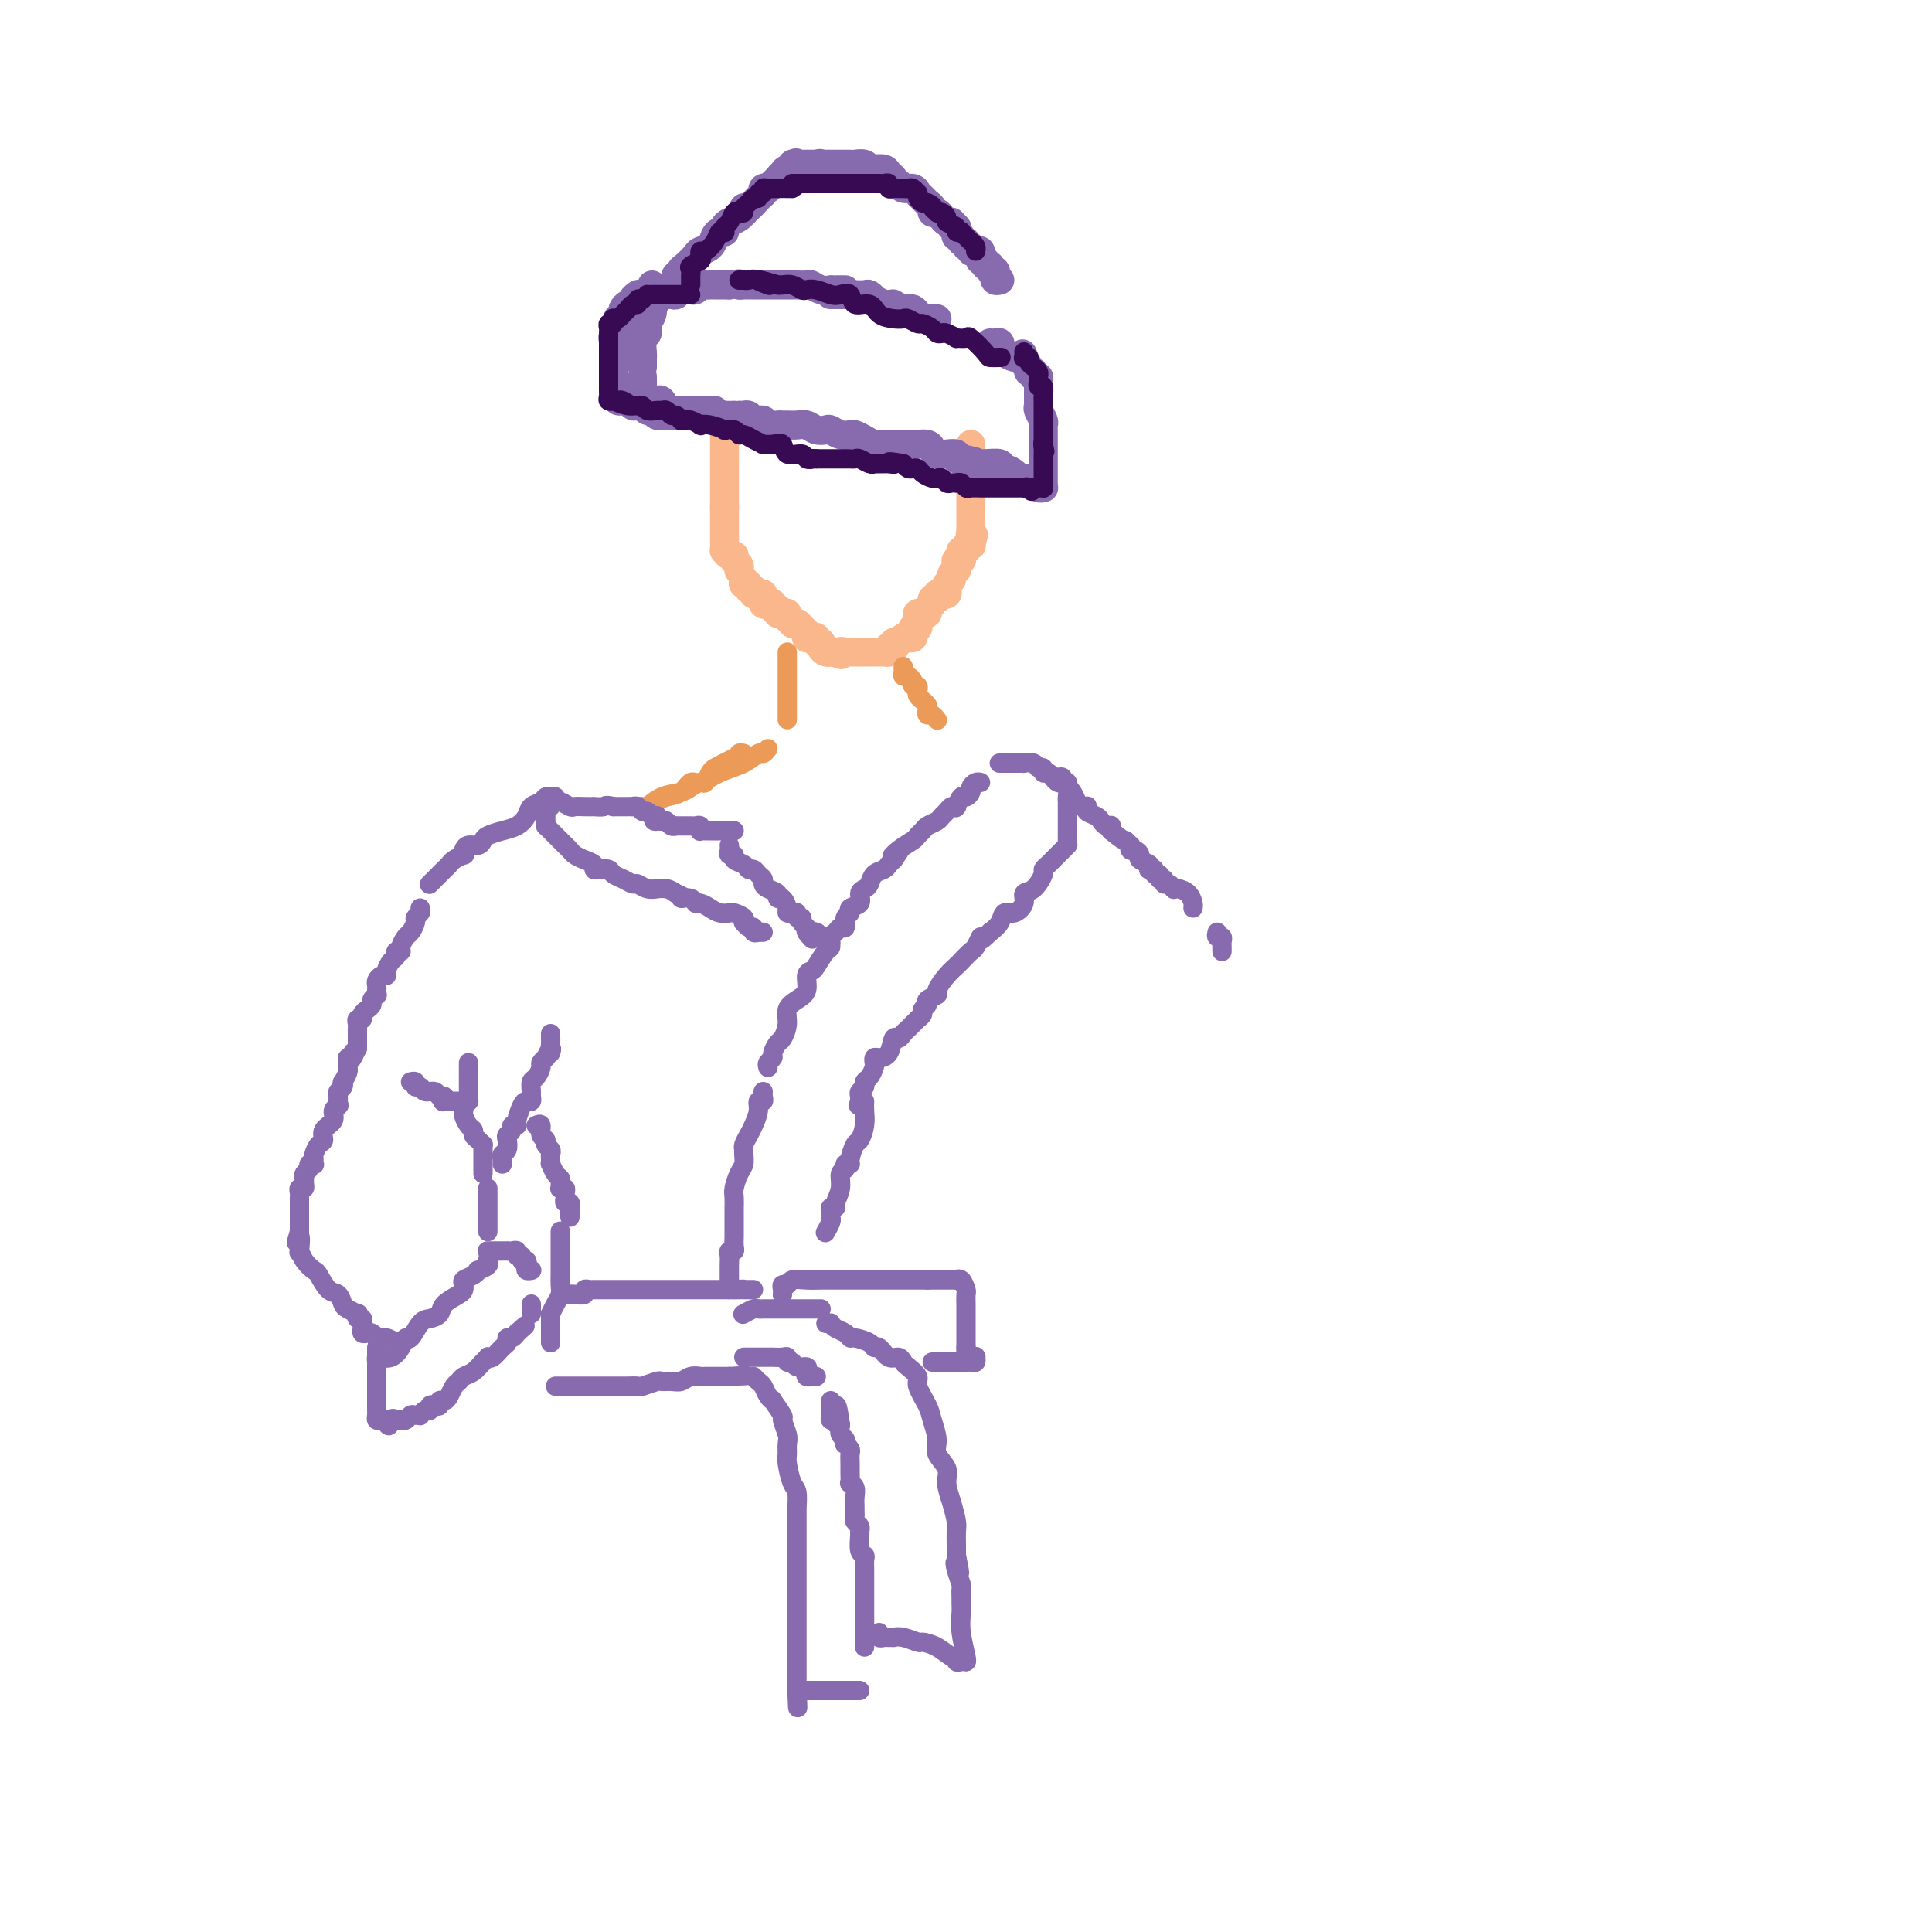 <svg viewBox='0 0 400 400' version='1.1' xmlns='http://www.w3.org/2000/svg' xmlns:xlink='http://www.w3.org/1999/xlink'><g fill='none' stroke='rgb(251,183,140)' stroke-width='6' stroke-linecap='round' stroke-linejoin='round'><path d='M150,90c0.000,0.303 0.000,0.606 0,1c0.000,0.394 0.000,0.879 0,1c0.000,0.121 0.000,-0.121 0,0c0.000,0.121 0.000,0.606 0,1c-0.000,0.394 0.000,0.696 0,1c0.000,0.304 0.000,0.610 0,1c0.000,0.390 0.000,0.864 0,1c0.000,0.136 0.000,-0.065 0,0c0.000,0.065 -0.000,0.395 0,1c0.000,0.605 0.000,1.486 0,2c0.000,0.514 0.000,0.663 0,1c0.000,0.337 0.000,0.864 0,1c0.000,0.136 0.000,-0.118 0,0c0.000,0.118 -0.000,0.609 0,1c0.000,0.391 0.000,0.682 0,1c0.000,0.318 0.000,0.662 0,1c0.000,0.338 0.000,0.669 0,1'/><path d='M150,105c0.000,2.273 0.000,0.454 0,0c-0.000,-0.454 -0.000,0.457 0,1c0.000,0.543 0.000,0.719 0,1c-0.000,0.281 -0.000,0.667 0,1c0.000,0.333 0.000,0.614 0,1c-0.000,0.386 -0.000,0.877 0,1c0.000,0.123 0.000,-0.121 0,0c-0.000,0.121 -0.001,0.606 0,1c0.001,0.394 0.003,0.698 0,1c-0.003,0.302 -0.011,0.602 0,1c0.011,0.398 0.040,0.894 0,1c-0.040,0.106 -0.151,-0.179 0,0c0.151,0.179 0.562,0.822 1,1c0.438,0.178 0.902,-0.110 1,0c0.098,0.110 -0.170,0.618 0,1c0.170,0.382 0.777,0.639 1,1c0.223,0.361 0.060,0.828 0,1c-0.060,0.172 -0.017,0.049 0,0c0.017,-0.049 0.009,-0.025 0,0'/><path d='M154,120c-0.122,0.455 -0.244,0.910 0,1c0.244,0.090 0.854,-0.186 1,0c0.146,0.186 -0.172,0.835 0,1c0.172,0.165 0.835,-0.153 1,0c0.165,0.153 -0.166,0.777 0,1c0.166,0.223 0.829,0.045 1,0c0.171,-0.045 -0.151,0.044 0,0c0.151,-0.044 0.775,-0.222 1,0c0.225,0.222 0.050,0.843 0,1c-0.050,0.157 0.024,-0.150 0,0c-0.024,0.150 -0.146,0.757 0,1c0.146,0.243 0.560,0.121 1,0c0.440,-0.121 0.905,-0.242 1,0c0.095,0.242 -0.181,0.849 0,1c0.181,0.151 0.819,-0.152 1,0c0.181,0.152 -0.095,0.759 0,1c0.095,0.241 0.562,0.116 1,0c0.438,-0.116 0.849,-0.224 1,0c0.151,0.224 0.043,0.778 0,1c-0.043,0.222 -0.022,0.111 0,0'/><path d='M163,128c1.570,1.477 0.995,1.170 1,1c0.005,-0.170 0.590,-0.203 1,0c0.410,0.203 0.645,0.643 1,1c0.355,0.357 0.830,0.632 1,1c0.170,0.368 0.036,0.830 0,1c-0.036,0.170 0.028,0.050 0,0c-0.028,-0.050 -0.147,-0.028 0,0c0.147,0.028 0.561,0.063 1,0c0.439,-0.063 0.905,-0.223 1,0c0.095,0.223 -0.181,0.830 0,1c0.181,0.170 0.818,-0.098 1,0c0.182,0.098 -0.092,0.562 0,1c0.092,0.438 0.550,0.849 1,1c0.450,0.151 0.890,0.041 1,0c0.110,-0.041 -0.112,-0.012 0,0c0.112,0.012 0.556,0.006 1,0'/><path d='M173,135c1.730,1.083 1.055,0.290 1,0c-0.055,-0.290 0.510,-0.078 1,0c0.490,0.078 0.905,0.021 1,0c0.095,-0.021 -0.129,-0.006 0,0c0.129,0.006 0.613,0.001 1,0c0.387,-0.001 0.677,-0.000 1,0c0.323,0.000 0.678,0.000 1,0c0.322,-0.000 0.611,-0.000 1,0c0.389,0.000 0.879,0.001 1,0c0.121,-0.001 -0.125,-0.003 0,0c0.125,0.003 0.621,0.011 1,0c0.379,-0.011 0.640,-0.041 1,0c0.360,0.041 0.817,0.155 1,0c0.183,-0.155 0.091,-0.577 0,-1'/><path d='M184,134c1.925,-0.172 1.237,-0.102 1,0c-0.237,0.102 -0.022,0.237 0,0c0.022,-0.237 -0.148,-0.848 0,-1c0.148,-0.152 0.614,0.153 1,0c0.386,-0.153 0.691,-0.763 1,-1c0.309,-0.237 0.623,-0.101 1,0c0.377,0.101 0.819,0.167 1,0c0.181,-0.167 0.101,-0.566 0,-1c-0.101,-0.434 -0.223,-0.904 0,-1c0.223,-0.096 0.791,0.181 1,0c0.209,-0.181 0.060,-0.819 0,-1c-0.060,-0.181 -0.031,0.095 0,0c0.031,-0.095 0.065,-0.560 0,-1c-0.065,-0.440 -0.229,-0.853 0,-1c0.229,-0.147 0.850,-0.028 1,0c0.150,0.028 -0.171,-0.035 0,0c0.171,0.035 0.833,0.167 1,0c0.167,-0.167 -0.161,-0.632 0,-1c0.161,-0.368 0.813,-0.637 1,-1c0.187,-0.363 -0.089,-0.818 0,-1c0.089,-0.182 0.545,-0.091 1,0'/><path d='M194,124c1.482,-1.774 0.187,-1.210 0,-1c-0.187,0.210 0.733,0.068 1,0c0.267,-0.068 -0.121,-0.060 0,0c0.121,0.060 0.749,0.171 1,0c0.251,-0.171 0.124,-0.624 0,-1c-0.124,-0.376 -0.243,-0.674 0,-1c0.243,-0.326 0.850,-0.678 1,-1c0.150,-0.322 -0.157,-0.612 0,-1c0.157,-0.388 0.778,-0.874 1,-1c0.222,-0.126 0.046,0.107 0,0c-0.046,-0.107 0.039,-0.555 0,-1c-0.039,-0.445 -0.203,-0.889 0,-1c0.203,-0.111 0.771,0.110 1,0c0.229,-0.110 0.118,-0.551 0,-1c-0.118,-0.449 -0.241,-0.908 0,-1c0.241,-0.092 0.848,0.181 1,0c0.152,-0.181 -0.151,-0.818 0,-1c0.151,-0.182 0.758,0.091 1,0c0.242,-0.091 0.121,-0.545 0,-1'/><path d='M201,112c1.083,-2.019 0.290,-1.066 0,-1c-0.290,0.066 -0.078,-0.756 0,-1c0.078,-0.244 0.021,0.090 0,0c-0.021,-0.090 -0.006,-0.602 0,-1c0.006,-0.398 0.001,-0.680 0,-1c-0.001,-0.320 -0.000,-0.677 0,-1c0.000,-0.323 0.000,-0.611 0,-1c-0.000,-0.389 -0.000,-0.877 0,-1c0.000,-0.123 0.000,0.121 0,0c-0.000,-0.121 -0.000,-0.606 0,-1c0.000,-0.394 0.000,-0.697 0,-1c-0.000,-0.303 -0.000,-0.606 0,-1c0.000,-0.394 0.000,-0.879 0,-1c-0.000,-0.121 -0.000,0.122 0,0c0.000,-0.122 0.000,-0.610 0,-1c-0.000,-0.390 -0.000,-0.682 0,-1c0.000,-0.318 0.000,-0.662 0,-1c-0.000,-0.338 -0.000,-0.669 0,-1'/><path d='M201,97c0.000,-2.560 -0.000,-1.459 0,-1c0.000,0.459 0.000,0.277 0,0c0.000,-0.277 0.000,-0.649 0,-1c0.000,-0.351 0.000,-0.682 0,-1c0.000,-0.318 0.000,-0.624 0,-1c0.000,-0.376 0.000,-0.822 0,-1c0.000,-0.178 0.000,-0.089 0,0'/></g>
<g fill='none' stroke='rgb(136,106,174)' stroke-width='6' stroke-linecap='round' stroke-linejoin='round'><path d='M135,59c-0.002,0.319 -0.005,0.637 0,1c0.005,0.363 0.016,0.770 0,1c-0.016,0.230 -0.061,0.283 0,1c0.061,0.717 0.227,2.097 0,3c-0.227,0.903 -0.845,1.328 -1,2c-0.155,0.672 0.155,1.591 0,2c-0.155,0.409 -0.774,0.309 -1,1c-0.226,0.691 -0.061,2.175 0,3c0.061,0.825 0.016,0.992 0,1c-0.016,0.008 -0.004,-0.142 0,0c0.004,0.142 0.001,0.577 0,1c-0.001,0.423 -0.000,0.835 0,1c0.000,0.165 0.000,0.082 0,0'/><path d='M133,78c0.002,0.446 0.003,0.893 0,1c-0.003,0.107 -0.012,-0.125 0,0c0.012,0.125 0.045,0.608 0,1c-0.045,0.392 -0.170,0.693 0,1c0.170,0.307 0.633,0.619 1,1c0.367,0.381 0.637,0.832 1,1c0.363,0.168 0.818,0.053 1,0c0.182,-0.053 0.090,-0.042 0,0c-0.090,0.042 -0.179,0.116 0,0c0.179,-0.116 0.626,-0.424 1,0c0.374,0.424 0.674,1.578 1,2c0.326,0.422 0.679,0.113 1,0c0.321,-0.113 0.611,-0.030 1,0c0.389,0.030 0.877,0.008 1,0c0.123,-0.008 -0.121,-0.002 0,0c0.121,0.002 0.606,0.001 1,0c0.394,-0.001 0.697,-0.000 1,0c0.303,0.000 0.606,0.000 1,0c0.394,-0.000 0.880,-0.001 1,0c0.120,0.001 -0.126,0.004 0,0c0.126,-0.004 0.625,-0.015 1,0c0.375,0.015 0.626,0.057 1,0c0.374,-0.057 0.869,-0.211 1,0c0.131,0.211 -0.103,0.789 0,1c0.103,0.211 0.543,0.057 1,0c0.457,-0.057 0.931,-0.015 1,0c0.069,0.015 -0.266,0.004 0,0c0.266,-0.004 1.133,-0.002 2,0'/><path d='M152,86c2.328,0.156 1.147,0.046 1,0c-0.147,-0.046 0.738,-0.027 1,0c0.262,0.027 -0.100,0.064 0,0c0.100,-0.064 0.660,-0.227 1,0c0.340,0.227 0.458,0.846 1,1c0.542,0.154 1.506,-0.155 2,0c0.494,0.155 0.516,0.774 1,1c0.484,0.226 1.428,0.060 2,0c0.572,-0.060 0.772,-0.012 1,0c0.228,0.012 0.485,-0.011 1,0c0.515,0.011 1.289,0.054 2,0c0.711,-0.054 1.359,-0.207 2,0c0.641,0.207 1.275,0.774 2,1c0.725,0.226 1.541,0.112 2,0c0.459,-0.112 0.560,-0.224 1,0c0.440,0.224 1.220,0.782 2,1c0.780,0.218 1.560,0.097 2,0c0.440,-0.097 0.541,-0.170 1,0c0.459,0.170 1.277,0.581 2,1c0.723,0.419 1.349,0.844 2,1c0.651,0.156 1.325,0.042 2,0c0.675,-0.042 1.350,-0.012 2,0c0.650,0.012 1.273,0.006 2,0c0.727,-0.006 1.556,-0.012 2,0c0.444,0.012 0.503,0.042 1,0c0.497,-0.042 1.433,-0.156 2,0c0.567,0.156 0.765,0.580 1,1c0.235,0.420 0.506,0.834 1,1c0.494,0.166 1.210,0.083 2,0c0.790,-0.083 1.654,-0.167 2,0c0.346,0.167 0.173,0.583 0,1'/><path d='M198,95c7.253,1.331 2.386,0.160 1,0c-1.386,-0.160 0.710,0.693 2,1c1.290,0.307 1.773,0.067 2,0c0.227,-0.067 0.197,0.037 1,0c0.803,-0.037 2.439,-0.216 3,0c0.561,0.216 0.047,0.828 0,1c-0.047,0.172 0.372,-0.095 1,0c0.628,0.095 1.463,0.551 2,1c0.537,0.449 0.775,0.891 1,1c0.225,0.109 0.439,-0.114 1,0c0.561,0.114 1.471,0.567 2,1c0.529,0.433 0.678,0.848 1,1c0.322,0.152 0.817,0.041 1,0c0.183,-0.041 0.052,-0.012 0,0c-0.052,0.012 -0.026,0.006 0,0'/><path d='M216,100c0.000,-0.109 0.000,-0.218 0,-1c-0.000,-0.782 -0.000,-2.236 0,-3c0.000,-0.764 0.000,-0.838 0,-1c-0.000,-0.162 -0.000,-0.411 0,-1c0.000,-0.589 0.001,-1.519 0,-2c-0.001,-0.481 -0.004,-0.514 0,-1c0.004,-0.486 0.015,-1.426 0,-2c-0.015,-0.574 -0.057,-0.784 0,-1c0.057,-0.216 0.211,-0.439 0,-1c-0.211,-0.561 -0.789,-1.460 -1,-2c-0.211,-0.540 -0.057,-0.722 0,-1c0.057,-0.278 0.015,-0.653 0,-1c-0.015,-0.347 -0.004,-0.666 0,-1c0.004,-0.334 0.002,-0.682 0,-1c-0.002,-0.318 -0.005,-0.606 0,-1c0.005,-0.394 0.016,-0.894 0,-1c-0.016,-0.106 -0.061,0.183 0,0c0.061,-0.183 0.227,-0.837 0,-1c-0.227,-0.163 -0.848,0.163 -1,0c-0.152,-0.163 0.165,-0.817 0,-1c-0.165,-0.183 -0.814,0.105 -1,0c-0.186,-0.105 0.090,-0.601 0,-1c-0.090,-0.399 -0.545,-0.699 -1,-1'/><path d='M212,75c-0.636,-3.807 -0.225,-0.823 0,0c0.225,0.823 0.264,-0.514 0,-1c-0.264,-0.486 -0.831,-0.120 -1,0c-0.169,0.120 0.060,-0.005 0,0c-0.060,0.005 -0.408,0.141 -1,0c-0.592,-0.141 -1.429,-0.560 -2,-1c-0.571,-0.440 -0.875,-0.903 -1,-1c-0.125,-0.097 -0.072,0.170 0,0c0.072,-0.170 0.164,-0.778 0,-1c-0.164,-0.222 -0.583,-0.060 -1,0c-0.417,0.060 -0.834,0.017 -1,0c-0.166,-0.017 -0.083,-0.009 0,0'/><path d='M133,62c0.339,-0.002 0.678,-0.004 1,0c0.322,0.004 0.626,0.015 1,0c0.374,-0.015 0.817,-0.057 1,0c0.183,0.057 0.105,0.211 0,0c-0.105,-0.211 -0.236,-0.789 0,-1c0.236,-0.211 0.838,-0.056 1,0c0.162,0.056 -0.115,0.011 0,0c0.115,-0.011 0.622,0.011 1,0c0.378,-0.011 0.626,-0.055 1,0c0.374,0.055 0.874,0.211 1,0c0.126,-0.211 -0.121,-0.788 0,-1c0.121,-0.212 0.610,-0.061 1,0c0.390,0.061 0.682,0.030 1,0c0.318,-0.030 0.663,-0.061 1,0c0.337,0.061 0.667,0.212 1,0c0.333,-0.212 0.670,-0.789 1,-1c0.330,-0.211 0.652,-0.057 1,0c0.348,0.057 0.722,0.015 1,0c0.278,-0.015 0.459,-0.004 1,0c0.541,0.004 1.440,0.001 2,0c0.560,-0.001 0.780,-0.001 1,0'/><path d='M151,59c3.170,-0.464 2.095,-0.124 2,0c-0.095,0.124 0.790,0.033 1,0c0.210,-0.033 -0.253,-0.009 0,0c0.253,0.009 1.224,0.002 2,0c0.776,-0.002 1.359,-0.001 2,0c0.641,0.001 1.342,0.000 2,0c0.658,-0.000 1.275,-0.001 2,0c0.725,0.001 1.559,0.004 2,0c0.441,-0.004 0.490,-0.015 1,0c0.510,0.015 1.481,0.057 2,0c0.519,-0.057 0.587,-0.211 1,0c0.413,0.211 1.171,0.789 2,1c0.829,0.211 1.728,0.057 2,0c0.272,-0.057 -0.085,-0.015 0,0c0.085,0.015 0.610,0.004 1,0c0.390,-0.004 0.643,-0.001 1,0c0.357,0.001 0.816,0.000 1,0c0.184,-0.000 0.092,-0.000 0,0'/><path d='M140,60c-0.008,-0.342 -0.017,-0.683 0,-1c0.017,-0.317 0.059,-0.609 0,-1c-0.059,-0.391 -0.219,-0.882 0,-1c0.219,-0.118 0.817,0.137 1,0c0.183,-0.137 -0.049,-0.666 0,-1c0.049,-0.334 0.380,-0.474 1,-1c0.620,-0.526 1.528,-1.437 2,-2c0.472,-0.563 0.509,-0.777 1,-1c0.491,-0.223 1.438,-0.455 2,-1c0.562,-0.545 0.741,-1.403 1,-2c0.259,-0.597 0.598,-0.933 1,-1c0.402,-0.067 0.868,0.136 1,0c0.132,-0.136 -0.070,-0.610 0,-1c0.070,-0.390 0.410,-0.697 1,-1c0.590,-0.303 1.428,-0.601 2,-1c0.572,-0.399 0.878,-0.898 1,-1c0.122,-0.102 0.061,0.194 0,0c-0.061,-0.194 -0.123,-0.879 0,-1c0.123,-0.121 0.429,0.321 1,0c0.571,-0.321 1.406,-1.406 2,-2c0.594,-0.594 0.947,-0.698 1,-1c0.053,-0.302 -0.193,-0.802 0,-1c0.193,-0.198 0.825,-0.095 1,0c0.175,0.095 -0.108,0.183 0,0c0.108,-0.183 0.606,-0.637 1,-1c0.394,-0.363 0.683,-0.636 1,-1c0.317,-0.364 0.662,-0.818 1,-1c0.338,-0.182 0.669,-0.091 1,0'/><path d='M163,36c3.575,-3.935 1.014,-1.772 0,-1c-1.014,0.772 -0.479,0.154 0,0c0.479,-0.154 0.903,0.155 1,0c0.097,-0.155 -0.132,-0.774 0,-1c0.132,-0.226 0.627,-0.061 1,0c0.373,0.061 0.625,0.016 1,0c0.375,-0.016 0.874,-0.004 1,0c0.126,0.004 -0.120,0.001 0,0c0.120,-0.001 0.606,-0.000 1,0c0.394,0.000 0.697,0.000 1,0'/><path d='M169,34c1.107,-0.309 0.874,-0.083 1,0c0.126,0.083 0.611,0.022 1,0c0.389,-0.022 0.682,-0.006 1,0c0.318,0.006 0.662,0.002 1,0c0.338,-0.002 0.672,-0.002 1,0c0.328,0.002 0.651,0.004 1,0c0.349,-0.004 0.725,-0.015 1,0c0.275,0.015 0.450,0.057 1,0c0.550,-0.057 1.475,-0.212 2,0c0.525,0.212 0.651,0.792 1,1c0.349,0.208 0.921,0.044 1,0c0.079,-0.044 -0.333,0.031 0,0c0.333,-0.031 1.413,-0.167 2,0c0.587,0.167 0.681,0.637 1,1c0.319,0.363 0.863,0.618 1,1c0.137,0.382 -0.132,0.890 0,1c0.132,0.110 0.665,-0.178 1,0c0.335,0.178 0.471,0.821 1,1c0.529,0.179 1.452,-0.107 2,0c0.548,0.107 0.720,0.607 1,1c0.280,0.393 0.666,0.679 1,1c0.334,0.321 0.614,0.677 1,1c0.386,0.323 0.877,0.612 1,1c0.123,0.388 -0.122,0.875 0,1c0.122,0.125 0.610,-0.111 1,0c0.390,0.111 0.682,0.568 1,1c0.318,0.432 0.662,0.838 1,1c0.338,0.162 0.669,0.081 1,0'/><path d='M197,46c2.105,1.944 0.368,1.304 0,1c-0.368,-0.304 0.632,-0.274 1,0c0.368,0.274 0.103,0.790 0,1c-0.103,0.210 -0.043,0.113 0,0c0.043,-0.113 0.068,-0.242 0,0c-0.068,0.242 -0.230,0.853 0,1c0.230,0.147 0.850,-0.172 1,0c0.150,0.172 -0.171,0.834 0,1c0.171,0.166 0.833,-0.166 1,0c0.167,0.166 -0.162,0.828 0,1c0.162,0.172 0.814,-0.146 1,0c0.186,0.146 -0.093,0.756 0,1c0.093,0.244 0.560,0.122 1,0c0.440,-0.122 0.854,-0.244 1,0c0.146,0.244 0.024,0.854 0,1c-0.024,0.146 0.049,-0.171 0,0c-0.049,0.171 -0.219,0.829 0,1c0.219,0.171 0.828,-0.146 1,0c0.172,0.146 -0.094,0.756 0,1c0.094,0.244 0.547,0.122 1,0'/><path d='M205,55c1.177,1.636 0.118,1.227 0,1c-0.118,-0.227 0.704,-0.271 1,0c0.296,0.271 0.065,0.857 0,1c-0.065,0.143 0.034,-0.158 0,0c-0.034,0.158 -0.201,0.773 0,1c0.201,0.227 0.772,0.065 1,0c0.228,-0.065 0.114,-0.032 0,0'/><path d='M194,66c-0.333,0.006 -0.667,0.012 -1,0c-0.333,-0.012 -0.667,-0.042 -1,0c-0.333,0.042 -0.665,0.156 -1,0c-0.335,-0.156 -0.672,-0.581 -1,-1c-0.328,-0.419 -0.647,-0.830 -1,-1c-0.353,-0.170 -0.739,-0.098 -1,0c-0.261,0.098 -0.397,0.224 -1,0c-0.603,-0.224 -1.672,-0.796 -2,-1c-0.328,-0.204 0.085,-0.040 0,0c-0.085,0.040 -0.667,-0.046 -1,0c-0.333,0.046 -0.417,0.222 -1,0c-0.583,-0.222 -1.665,-0.844 -2,-1c-0.335,-0.156 0.078,0.154 0,0c-0.078,-0.154 -0.646,-0.773 -1,-1c-0.354,-0.227 -0.494,-0.061 -1,0c-0.506,0.061 -1.378,0.016 -2,0c-0.622,-0.016 -0.993,-0.004 -1,0c-0.007,0.004 0.352,0.001 0,0c-0.352,-0.001 -1.415,-0.000 -2,0c-0.585,0.000 -0.693,0.000 -1,0c-0.307,-0.000 -0.813,-0.000 -1,0c-0.187,0.000 -0.053,0.000 0,0c0.053,-0.000 0.027,-0.000 0,0'/><path d='M133,61c-0.414,-0.006 -0.828,-0.012 -1,0c-0.172,0.012 -0.101,0.041 0,0c0.101,-0.041 0.234,-0.151 0,0c-0.234,0.151 -0.833,0.565 -1,1c-0.167,0.435 0.100,0.891 0,1c-0.100,0.109 -0.566,-0.128 -1,0c-0.434,0.128 -0.834,0.622 -1,1c-0.166,0.378 -0.097,0.640 0,1c0.097,0.360 0.222,0.817 0,1c-0.222,0.183 -0.792,0.090 -1,0c-0.208,-0.090 -0.056,-0.179 0,0c0.056,0.179 0.015,0.625 0,1c-0.015,0.375 -0.004,0.679 0,1c0.004,0.321 0.002,0.661 0,1'/><path d='M128,69c-0.713,1.461 0.005,1.112 0,1c-0.005,-0.112 -0.733,0.011 -1,0c-0.267,-0.011 -0.071,-0.157 0,0c0.071,0.157 0.019,0.616 0,1c-0.019,0.384 -0.005,0.694 0,1c0.005,0.306 0.001,0.607 0,1c-0.001,0.393 -0.000,0.879 0,1c0.000,0.121 0.000,-0.123 0,0c-0.000,0.123 -0.000,0.611 0,1c0.000,0.389 0.000,0.678 0,1c-0.000,0.322 -0.000,0.678 0,1c0.000,0.322 0.000,0.611 0,1c-0.000,0.389 -0.000,0.877 0,1c0.000,0.123 0.000,-0.121 0,0c-0.000,0.121 -0.000,0.606 0,1c0.000,0.394 0.000,0.697 0,1'/><path d='M127,81c0.068,1.812 0.739,0.342 1,0c0.261,-0.342 0.112,0.443 0,1c-0.112,0.557 -0.189,0.885 0,1c0.189,0.115 0.643,0.017 1,0c0.357,-0.017 0.617,0.048 1,0c0.383,-0.048 0.890,-0.210 1,0c0.110,0.210 -0.178,0.792 0,1c0.178,0.208 0.821,0.041 1,0c0.179,-0.041 -0.108,0.045 0,0c0.108,-0.045 0.609,-0.222 1,0c0.391,0.222 0.673,0.844 1,1c0.327,0.156 0.701,-0.154 1,0c0.299,0.154 0.523,0.773 1,1c0.477,0.227 1.205,0.061 2,0c0.795,-0.061 1.656,-0.017 2,0c0.344,0.017 0.172,0.009 0,0'/></g>
<g fill='none' stroke='rgb(55,10,83)' stroke-width='4' stroke-linecap='round' stroke-linejoin='round'><path d='M212,73c-0.009,-0.112 -0.017,-0.223 0,0c0.017,0.223 0.060,0.781 0,1c-0.060,0.219 -0.223,0.100 0,0c0.223,-0.100 0.830,-0.182 1,0c0.170,0.182 -0.098,0.627 0,1c0.098,0.373 0.562,0.673 1,1c0.438,0.327 0.848,0.680 1,1c0.152,0.320 0.044,0.606 0,1c-0.044,0.394 -0.026,0.897 0,1c0.026,0.103 0.060,-0.193 0,0c-0.060,0.193 -0.212,0.874 0,1c0.212,0.126 0.789,-0.303 1,0c0.211,0.303 0.057,1.338 0,2c-0.057,0.662 -0.015,0.951 0,1c0.015,0.049 0.004,-0.142 0,0c-0.004,0.142 -0.001,0.616 0,1c0.001,0.384 0.000,0.676 0,1c-0.000,0.324 -0.000,0.678 0,1c0.000,0.322 0.000,0.611 0,1c-0.000,0.389 -0.000,0.878 0,1c0.000,0.122 0.000,-0.122 0,0c-0.000,0.122 -0.000,0.610 0,1c0.000,0.390 0.000,0.682 0,1c-0.000,0.318 -0.000,0.662 0,1c0.000,0.338 0.000,0.669 0,1'/><path d='M216,92c0.619,2.892 0.166,0.621 0,0c-0.166,-0.621 -0.044,0.407 0,1c0.044,0.593 0.012,0.750 0,1c-0.012,0.250 -0.003,0.592 0,1c0.003,0.408 0.001,0.883 0,1c-0.001,0.117 -0.000,-0.124 0,0c0.000,0.124 -0.000,0.611 0,1c0.000,0.389 0.001,0.679 0,1c-0.001,0.321 -0.003,0.675 0,1c0.003,0.325 0.012,0.623 0,1c-0.012,0.377 -0.044,0.833 0,1c0.044,0.167 0.166,0.045 0,0c-0.166,-0.045 -0.619,-0.013 -1,0c-0.381,0.013 -0.691,0.006 -1,0'/><path d='M214,101c-0.472,1.392 -0.651,0.373 -1,0c-0.349,-0.373 -0.867,-0.100 -1,0c-0.133,0.100 0.119,0.027 0,0c-0.119,-0.027 -0.609,-0.007 -1,0c-0.391,0.007 -0.682,0.002 -1,0c-0.318,-0.002 -0.663,-0.001 -1,0c-0.337,0.001 -0.667,0.000 -1,0c-0.333,-0.000 -0.668,-0.000 -1,0c-0.332,0.000 -0.662,0.000 -1,0c-0.338,-0.000 -0.686,-0.000 -1,0c-0.314,0.000 -0.595,0.001 -1,0c-0.405,-0.001 -0.934,-0.004 -1,0c-0.066,0.004 0.332,0.015 0,0c-0.332,-0.015 -1.395,-0.057 -2,0c-0.605,0.057 -0.754,0.211 -1,0c-0.246,-0.211 -0.591,-0.788 -1,-1c-0.409,-0.212 -0.883,-0.061 -1,0c-0.117,0.061 0.122,0.030 0,0c-0.122,-0.030 -0.607,-0.061 -1,0c-0.393,0.061 -0.696,0.213 -1,0c-0.304,-0.213 -0.610,-0.792 -1,-1c-0.390,-0.208 -0.864,-0.045 -1,0c-0.136,0.045 0.066,-0.027 0,0c-0.066,0.027 -0.399,0.151 -1,0c-0.601,-0.151 -1.470,-0.579 -2,-1c-0.530,-0.421 -0.719,-0.834 -1,-1c-0.281,-0.166 -0.653,-0.083 -1,0c-0.347,0.083 -0.671,0.167 -1,0c-0.329,-0.167 -0.665,-0.583 -1,-1'/><path d='M187,96c-4.582,-0.773 -2.538,-0.207 -2,0c0.538,0.207 -0.430,0.055 -1,0c-0.570,-0.055 -0.743,-0.014 -1,0c-0.257,0.014 -0.597,-0.000 -1,0c-0.403,0.000 -0.867,0.014 -1,0c-0.133,-0.014 0.066,-0.056 0,0c-0.066,0.056 -0.398,0.211 -1,0c-0.602,-0.211 -1.474,-0.789 -2,-1c-0.526,-0.211 -0.705,-0.057 -1,0c-0.295,0.057 -0.705,0.015 -1,0c-0.295,-0.015 -0.474,-0.004 -1,0c-0.526,0.004 -1.398,0.001 -2,0c-0.602,-0.001 -0.935,-0.000 -1,0c-0.065,0.000 0.137,0.000 0,0c-0.137,-0.000 -0.614,-0.000 -1,0c-0.386,0.000 -0.682,0.000 -1,0c-0.318,-0.000 -0.659,-0.000 -1,0'/><path d='M169,95c-2.954,-0.173 -1.340,-0.107 -1,0c0.340,0.107 -0.594,0.253 -1,0c-0.406,-0.253 -0.285,-0.905 -1,-1c-0.715,-0.095 -2.267,0.368 -3,0c-0.733,-0.368 -0.647,-1.565 -1,-2c-0.353,-0.435 -1.145,-0.106 -2,0c-0.855,0.106 -1.774,-0.009 -2,0c-0.226,0.009 0.239,0.142 0,0c-0.239,-0.142 -1.183,-0.560 -2,-1c-0.817,-0.440 -1.509,-0.901 -2,-1c-0.491,-0.099 -0.782,0.166 -1,0c-0.218,-0.166 -0.364,-0.763 -1,-1c-0.636,-0.237 -1.762,-0.115 -2,0c-0.238,0.115 0.413,0.223 0,0c-0.413,-0.223 -1.889,-0.778 -3,-1c-1.111,-0.222 -1.857,-0.112 -2,0c-0.143,0.112 0.316,0.227 0,0c-0.316,-0.227 -1.408,-0.797 -2,-1c-0.592,-0.203 -0.683,-0.039 -1,0c-0.317,0.039 -0.858,-0.046 -1,0c-0.142,0.046 0.116,0.223 0,0c-0.116,-0.223 -0.608,-0.845 -1,-1c-0.392,-0.155 -0.686,0.156 -1,0c-0.314,-0.156 -0.647,-0.777 -1,-1c-0.353,-0.223 -0.725,-0.046 -1,0c-0.275,0.046 -0.451,-0.040 -1,0c-0.549,0.040 -1.470,0.207 -2,0c-0.530,-0.207 -0.668,-0.787 -1,-1c-0.332,-0.213 -0.859,-0.057 -1,0c-0.141,0.057 0.102,0.016 0,0c-0.102,-0.016 -0.551,-0.008 -1,0'/><path d='M131,84c-6.056,-1.641 -2.196,-0.244 -1,0c1.196,0.244 -0.272,-0.666 -1,-1c-0.728,-0.334 -0.717,-0.092 -1,0c-0.283,0.092 -0.860,0.036 -1,0c-0.140,-0.036 0.159,-0.051 0,0c-0.159,0.051 -0.775,0.167 -1,0c-0.225,-0.167 -0.060,-0.617 0,-1c0.060,-0.383 0.016,-0.701 0,-1c-0.016,-0.299 -0.004,-0.581 0,-1c0.004,-0.419 0.001,-0.974 0,-1c-0.001,-0.026 -0.000,0.478 0,0c0.000,-0.478 0.000,-1.936 0,-3c-0.000,-1.064 -0.000,-1.732 0,-2c0.000,-0.268 0.000,-0.134 0,0'/><path d='M126,74c0.000,-1.260 0.000,-0.911 0,-1c-0.000,-0.089 -0.000,-0.615 0,-1c0.000,-0.385 0.000,-0.628 0,-1c-0.000,-0.372 -0.001,-0.874 0,-1c0.001,-0.126 0.004,0.125 0,0c-0.004,-0.125 -0.015,-0.626 0,-1c0.015,-0.374 0.056,-0.622 0,-1c-0.056,-0.378 -0.208,-0.885 0,-1c0.208,-0.115 0.777,0.162 1,0c0.223,-0.162 0.101,-0.764 0,-1c-0.101,-0.236 -0.182,-0.106 0,0c0.182,0.106 0.627,0.187 1,0c0.373,-0.187 0.674,-0.642 1,-1c0.326,-0.358 0.679,-0.618 1,-1c0.321,-0.382 0.612,-0.886 1,-1c0.388,-0.114 0.874,0.162 1,0c0.126,-0.162 -0.107,-0.760 0,-1c0.107,-0.240 0.553,-0.120 1,0'/><path d='M133,62c1.265,-1.155 0.926,-1.041 1,-1c0.074,0.041 0.559,0.011 1,0c0.441,-0.011 0.838,-0.003 1,0c0.162,0.003 0.088,0.001 0,0c-0.088,-0.001 -0.191,-0.000 0,0c0.191,0.000 0.677,0.000 1,0c0.323,-0.000 0.481,-0.000 1,0c0.519,0.000 1.397,0.000 2,0c0.603,-0.000 0.932,-0.000 1,0c0.068,0.000 -0.126,0.000 0,0c0.126,-0.000 0.572,-0.000 1,0c0.428,0.000 0.836,0.000 1,0c0.164,-0.000 0.082,-0.000 0,0'/><path d='M143,59c-0.001,-0.303 -0.002,-0.606 0,-1c0.002,-0.394 0.008,-0.879 0,-1c-0.008,-0.121 -0.030,0.123 0,0c0.030,-0.123 0.113,-0.611 0,-1c-0.113,-0.389 -0.421,-0.677 0,-1c0.421,-0.323 1.570,-0.681 2,-1c0.430,-0.319 0.143,-0.601 0,-1c-0.143,-0.399 -0.140,-0.916 0,-1c0.140,-0.084 0.416,0.266 1,0c0.584,-0.266 1.476,-1.146 2,-2c0.524,-0.854 0.679,-1.681 1,-2c0.321,-0.319 0.807,-0.132 1,0c0.193,0.132 0.093,0.207 0,0c-0.093,-0.207 -0.179,-0.696 0,-1c0.179,-0.304 0.621,-0.424 1,-1c0.379,-0.576 0.693,-1.607 1,-2c0.307,-0.393 0.607,-0.148 1,0c0.393,0.148 0.880,0.198 1,0c0.120,-0.198 -0.127,-0.646 0,-1c0.127,-0.354 0.626,-0.616 1,-1c0.374,-0.384 0.621,-0.891 1,-1c0.379,-0.109 0.888,0.181 1,0c0.112,-0.181 -0.175,-0.833 0,-1c0.175,-0.167 0.811,0.151 1,0c0.189,-0.151 -0.069,-0.773 0,-1c0.069,-0.227 0.466,-0.061 1,0c0.534,0.061 1.205,0.016 2,0c0.795,-0.016 1.714,-0.004 2,0c0.286,0.004 -0.061,0.001 0,0c0.061,-0.001 0.531,-0.001 1,0'/><path d='M164,39c1.829,-1.000 0.403,-1.000 0,-1c-0.403,-0.000 0.219,-0.000 1,0c0.781,0.000 1.723,0.000 2,0c0.277,-0.000 -0.111,-0.000 0,0c0.111,0.000 0.721,0.000 1,0c0.279,-0.000 0.228,-0.000 1,0c0.772,0.000 2.366,0.000 3,0c0.634,-0.000 0.306,-0.000 1,0c0.694,0.000 2.409,0.000 3,0c0.591,-0.000 0.057,-0.000 0,0c-0.057,0.000 0.362,0.000 1,0c0.638,-0.000 1.494,-0.000 2,0c0.506,0.000 0.660,0.000 1,0c0.340,-0.000 0.866,-0.001 1,0c0.134,0.001 -0.122,0.004 0,0c0.122,-0.004 0.624,-0.015 1,0c0.376,0.015 0.625,0.057 1,0c0.375,-0.057 0.874,-0.211 1,0c0.126,0.211 -0.121,0.789 0,1c0.121,0.211 0.610,0.055 1,0c0.390,-0.055 0.683,-0.011 1,0c0.317,0.011 0.660,-0.012 1,0c0.340,0.012 0.679,0.059 1,0c0.321,-0.059 0.625,-0.222 1,0c0.375,0.222 0.822,0.830 1,1c0.178,0.170 0.089,-0.099 0,0c-0.089,0.099 -0.178,0.565 0,1c0.178,0.435 0.622,0.839 1,1c0.378,0.161 0.689,0.081 1,0'/><path d='M192,42c1.710,0.786 0.984,0.749 1,1c0.016,0.251 0.773,0.788 1,1c0.227,0.212 -0.075,0.098 0,0c0.075,-0.098 0.527,-0.180 1,0c0.473,0.180 0.968,0.623 1,1c0.032,0.377 -0.399,0.689 0,1c0.399,0.311 1.627,0.622 2,1c0.373,0.378 -0.107,0.822 0,1c0.107,0.178 0.803,0.089 1,0c0.197,-0.089 -0.105,-0.178 0,0c0.105,0.178 0.617,0.622 1,1c0.383,0.378 0.639,0.689 1,1c0.361,0.311 0.828,0.622 1,1c0.172,0.378 0.049,0.822 0,1c-0.049,0.178 -0.025,0.089 0,0'/><path d='M207,74c0.220,-0.006 0.439,-0.012 0,0c-0.439,0.012 -1.537,0.041 -2,0c-0.463,-0.041 -0.290,-0.154 -1,-1c-0.710,-0.846 -2.302,-2.427 -3,-3c-0.698,-0.573 -0.501,-0.140 -1,0c-0.499,0.140 -1.692,-0.014 -2,0c-0.308,0.014 0.269,0.197 0,0c-0.269,-0.197 -1.386,-0.775 -2,-1c-0.614,-0.225 -0.727,-0.098 -1,0c-0.273,0.098 -0.707,0.166 -1,0c-0.293,-0.166 -0.445,-0.566 -1,-1c-0.555,-0.434 -1.513,-0.900 -2,-1c-0.487,-0.100 -0.505,0.168 -1,0c-0.495,-0.168 -1.468,-0.771 -2,-1c-0.532,-0.229 -0.623,-0.084 -1,0c-0.377,0.084 -1.042,0.106 -2,0c-0.958,-0.106 -2.210,-0.340 -3,-1c-0.790,-0.660 -1.117,-1.745 -2,-2c-0.883,-0.255 -2.323,0.320 -3,0c-0.677,-0.320 -0.591,-1.536 -1,-2c-0.409,-0.464 -1.313,-0.176 -2,0c-0.687,0.176 -1.156,0.240 -2,0c-0.844,-0.240 -2.061,-0.782 -3,-1c-0.939,-0.218 -1.600,-0.111 -2,0c-0.400,0.111 -0.540,0.226 -1,0c-0.460,-0.226 -1.239,-0.792 -2,-1c-0.761,-0.208 -1.503,-0.060 -2,0c-0.497,0.060 -0.748,0.030 -1,0'/><path d='M161,59c-7.476,-2.260 -3.165,-0.409 -2,0c1.165,0.409 -0.816,-0.622 -2,-1c-1.184,-0.378 -1.571,-0.101 -2,0c-0.429,0.101 -0.898,0.027 -1,0c-0.102,-0.027 0.165,-0.007 0,0c-0.165,0.007 -0.761,0.002 -1,0c-0.239,-0.002 -0.119,-0.001 0,0'/></g>
<g fill='none' stroke='rgb(236,154,87)' stroke-width='4' stroke-linecap='round' stroke-linejoin='round'><path d='M163,135c0.000,0.477 0.000,0.953 0,1c0.000,0.047 0.000,-0.337 0,0c0.000,0.337 0.000,1.393 0,2c0.000,0.607 0.000,0.764 0,1c0.000,0.236 0.000,0.550 0,1c0.000,0.450 0.000,1.038 0,2c0.000,0.962 0.000,2.300 0,3c0.000,0.700 0.000,0.762 0,1c0.000,0.238 0.000,0.651 0,1c0.000,0.349 0.000,0.632 0,1c0.000,0.368 0.000,0.819 0,1c-0.000,0.181 0.000,0.090 0,0'/><path d='M159,155c-0.368,0.472 -0.735,0.943 -1,1c-0.265,0.057 -0.427,-0.302 -1,0c-0.573,0.302 -1.556,1.265 -3,2c-1.444,0.735 -3.349,1.244 -5,2c-1.651,0.756 -3.047,1.761 -4,2c-0.953,0.239 -1.462,-0.286 -2,0c-0.538,0.286 -1.104,1.383 -2,2c-0.896,0.617 -2.121,0.754 -3,1c-0.879,0.246 -1.413,0.602 -2,1c-0.587,0.398 -1.226,0.838 -2,1c-0.774,0.162 -1.684,0.045 -2,0c-0.316,-0.045 -0.039,-0.019 0,0c0.039,0.019 -0.162,0.030 0,0c0.162,-0.030 0.686,-0.102 1,0c0.314,0.102 0.416,0.377 1,0c0.584,-0.377 1.648,-1.406 3,-2c1.352,-0.594 2.992,-0.754 4,-1c1.008,-0.246 1.383,-0.577 2,-1c0.617,-0.423 1.475,-0.938 2,-1c0.525,-0.062 0.718,0.330 1,0c0.282,-0.330 0.652,-1.380 1,-2c0.348,-0.620 0.674,-0.810 1,-1'/><path d='M148,159c2.647,-1.482 2.263,-1.185 2,-1c-0.263,0.185 -0.407,0.260 0,0c0.407,-0.260 1.363,-0.854 2,-1c0.637,-0.146 0.954,0.157 1,0c0.046,-0.157 -0.180,-0.773 0,-1c0.180,-0.227 0.766,-0.065 1,0c0.234,0.065 0.117,0.032 0,0'/><path d='M187,138c0.022,0.304 0.043,0.607 0,1c-0.043,0.393 -0.151,0.875 0,1c0.151,0.125 0.562,-0.106 1,0c0.438,0.106 0.902,0.550 1,1c0.098,0.450 -0.171,0.908 0,1c0.171,0.092 0.782,-0.182 1,0c0.218,0.182 0.043,0.818 0,1c-0.043,0.182 0.045,-0.092 0,0c-0.045,0.092 -0.222,0.549 0,1c0.222,0.451 0.843,0.895 1,1c0.157,0.105 -0.151,-0.131 0,0c0.151,0.131 0.762,0.627 1,1c0.238,0.373 0.102,0.622 0,1c-0.102,0.378 -0.171,0.886 0,1c0.171,0.114 0.582,-0.165 1,0c0.418,0.165 0.843,0.775 1,1c0.157,0.225 0.045,0.064 0,0c-0.045,-0.064 -0.022,-0.032 0,0'/></g>
<g fill='none' stroke='rgb(136,106,174)' stroke-width='4' stroke-linecap='round' stroke-linejoin='round'><path d='M152,172c-0.303,0.000 -0.606,0.000 -1,0c-0.394,-0.000 -0.879,-0.000 -1,0c-0.121,0.000 0.123,0.000 0,0c-0.123,-0.000 -0.611,-0.000 -1,0c-0.389,0.000 -0.679,0.001 -1,0c-0.321,-0.001 -0.674,-0.004 -1,0c-0.326,0.004 -0.626,0.015 -1,0c-0.374,-0.015 -0.821,-0.057 -1,0c-0.179,0.057 -0.089,0.211 0,0c0.089,-0.211 0.177,-0.789 0,-1c-0.177,-0.211 -0.621,-0.057 -1,0c-0.379,0.057 -0.694,0.015 -1,0c-0.306,-0.015 -0.603,-0.004 -1,0c-0.397,0.004 -0.894,0.002 -1,0c-0.106,-0.002 0.179,-0.004 0,0c-0.179,0.004 -0.821,0.015 -1,0c-0.179,-0.015 0.107,-0.056 0,0c-0.107,0.056 -0.606,0.207 -1,0c-0.394,-0.207 -0.684,-0.774 -1,-1c-0.316,-0.226 -0.658,-0.113 -1,0'/><path d='M137,170c-2.544,-0.250 -1.402,0.125 -1,0c0.402,-0.125 0.066,-0.750 0,-1c-0.066,-0.250 0.137,-0.123 0,0c-0.137,0.123 -0.615,0.243 -1,0c-0.385,-0.243 -0.677,-0.850 -1,-1c-0.323,-0.150 -0.678,0.156 -1,0c-0.322,-0.156 -0.611,-0.774 -1,-1c-0.389,-0.226 -0.878,-0.061 -1,0c-0.122,0.061 0.121,0.016 0,0c-0.121,-0.016 -0.607,-0.004 -1,0c-0.393,0.004 -0.693,0.001 -1,0c-0.307,-0.001 -0.621,-0.000 -1,0c-0.379,0.000 -0.823,0.000 -1,0c-0.177,-0.000 -0.089,-0.000 0,0'/><path d='M127,167c-1.872,-0.464 -1.552,-0.125 -2,0c-0.448,0.125 -1.663,0.034 -2,0c-0.337,-0.034 0.205,-0.013 0,0c-0.205,0.013 -1.155,0.019 -2,0c-0.845,-0.019 -1.584,-0.061 -2,0c-0.416,0.061 -0.507,0.227 -1,0c-0.493,-0.227 -1.386,-0.845 -2,-1c-0.614,-0.155 -0.948,0.154 -1,0c-0.052,-0.154 0.178,-0.772 0,-1c-0.178,-0.228 -0.765,-0.065 -1,0c-0.235,0.065 -0.117,0.033 0,0'/><path d='M114,165c0.098,0.026 0.196,0.051 0,0c-0.196,-0.051 -0.685,-0.179 -1,0c-0.315,0.179 -0.457,0.664 -1,1c-0.543,0.336 -1.487,0.524 -2,1c-0.513,0.476 -0.596,1.241 -1,2c-0.404,0.759 -1.130,1.514 -2,2c-0.870,0.486 -1.886,0.704 -3,1c-1.114,0.296 -2.327,0.671 -3,1c-0.673,0.329 -0.808,0.614 -1,1c-0.192,0.386 -0.442,0.873 -1,1c-0.558,0.127 -1.424,-0.107 -2,0c-0.576,0.107 -0.861,0.553 -1,1c-0.139,0.447 -0.132,0.894 0,1c0.132,0.106 0.390,-0.130 0,0c-0.390,0.130 -1.428,0.626 -2,1c-0.572,0.374 -0.678,0.625 -1,1c-0.322,0.375 -0.861,0.875 -1,1c-0.139,0.125 0.120,-0.124 0,0c-0.120,0.124 -0.620,0.621 -1,1c-0.380,0.379 -0.641,0.641 -1,1c-0.359,0.359 -0.817,0.817 -1,1c-0.183,0.183 -0.092,0.092 0,0'/><path d='M151,175c0.034,0.303 0.068,0.606 0,1c-0.068,0.394 -0.240,0.880 0,1c0.240,0.120 0.890,-0.126 1,0c0.110,0.126 -0.322,0.625 0,1c0.322,0.375 1.397,0.625 2,1c0.603,0.375 0.736,0.874 1,1c0.264,0.126 0.661,-0.121 1,0c0.339,0.121 0.620,0.609 1,1c0.380,0.391 0.857,0.683 1,1c0.143,0.317 -0.050,0.657 0,1c0.050,0.343 0.343,0.687 1,1c0.657,0.313 1.678,0.595 2,1c0.322,0.405 -0.055,0.932 0,1c0.055,0.068 0.541,-0.323 1,0c0.459,0.323 0.893,1.358 1,2c0.107,0.642 -0.111,0.889 0,1c0.111,0.111 0.551,0.085 1,0c0.449,-0.085 0.909,-0.230 1,0c0.091,0.230 -0.185,0.835 0,1c0.185,0.165 0.833,-0.110 1,0c0.167,0.110 -0.147,0.607 0,1c0.147,0.393 0.756,0.684 1,1c0.244,0.316 0.122,0.658 0,1'/><path d='M167,193c2.411,2.785 0.439,0.749 0,0c-0.439,-0.749 0.656,-0.211 1,0c0.344,0.211 -0.062,0.095 0,0c0.062,-0.095 0.591,-0.169 1,0c0.409,0.169 0.697,0.581 1,1c0.303,0.419 0.620,0.843 1,1c0.380,0.157 0.823,0.045 1,0c0.177,-0.045 0.089,-0.022 0,0'/><path d='M159,221c-0.120,-0.324 -0.240,-0.649 0,-1c0.240,-0.351 0.839,-0.730 1,-1c0.161,-0.270 -0.116,-0.432 0,-1c0.116,-0.568 0.625,-1.542 1,-2c0.375,-0.458 0.616,-0.401 1,-1c0.384,-0.599 0.911,-1.856 1,-3c0.089,-1.144 -0.260,-2.177 0,-3c0.260,-0.823 1.129,-1.437 2,-2c0.871,-0.563 1.742,-1.076 2,-2c0.258,-0.924 -0.099,-2.260 0,-3c0.099,-0.740 0.653,-0.885 1,-1c0.347,-0.115 0.488,-0.202 1,-1c0.512,-0.798 1.394,-2.309 2,-3c0.606,-0.691 0.937,-0.561 1,-1c0.063,-0.439 -0.142,-1.445 0,-2c0.142,-0.555 0.631,-0.659 1,-1c0.369,-0.341 0.619,-0.918 1,-1c0.381,-0.082 0.895,0.330 1,0c0.105,-0.330 -0.197,-1.401 0,-2c0.197,-0.599 0.893,-0.724 1,-1c0.107,-0.276 -0.374,-0.703 0,-1c0.374,-0.297 1.605,-0.465 2,-1c0.395,-0.535 -0.045,-1.439 0,-2c0.045,-0.561 0.575,-0.780 1,-1c0.425,-0.220 0.744,-0.440 1,-1c0.256,-0.560 0.450,-1.459 1,-2c0.550,-0.541 1.456,-0.722 2,-1c0.544,-0.278 0.727,-0.651 1,-1c0.273,-0.349 0.637,-0.675 1,-1'/><path d='M185,178c2.769,-3.908 0.693,-1.677 0,-1c-0.693,0.677 -0.002,-0.200 1,-1c1.002,-0.800 2.314,-1.524 3,-2c0.686,-0.476 0.747,-0.705 1,-1c0.253,-0.295 0.698,-0.656 1,-1c0.302,-0.344 0.462,-0.670 1,-1c0.538,-0.330 1.454,-0.663 2,-1c0.546,-0.337 0.721,-0.679 1,-1c0.279,-0.321 0.662,-0.620 1,-1c0.338,-0.380 0.629,-0.842 1,-1c0.371,-0.158 0.820,-0.013 1,0c0.180,0.013 0.091,-0.105 0,0c-0.091,0.105 -0.183,0.432 0,0c0.183,-0.432 0.640,-1.622 1,-2c0.360,-0.378 0.622,0.056 1,0c0.378,-0.056 0.872,-0.604 1,-1c0.128,-0.396 -0.109,-0.642 0,-1c0.109,-0.358 0.565,-0.828 1,-1c0.435,-0.172 0.849,-0.046 1,0c0.151,0.046 0.041,0.012 0,0c-0.041,-0.012 -0.012,-0.004 0,0c0.012,0.004 0.006,0.002 0,0'/><path d='M207,158c-0.090,0.000 -0.179,0.000 0,0c0.179,-0.000 0.627,-0.000 1,0c0.373,0.000 0.673,0.000 1,0c0.327,-0.000 0.683,-0.001 1,0c0.317,0.001 0.595,0.004 1,0c0.405,-0.004 0.935,-0.016 1,0c0.065,0.016 -0.337,0.061 0,0c0.337,-0.061 1.414,-0.227 2,0c0.586,0.227 0.682,0.848 1,1c0.318,0.152 0.859,-0.166 1,0c0.141,0.166 -0.117,0.815 0,1c0.117,0.185 0.609,-0.095 1,0c0.391,0.095 0.679,0.565 1,1c0.321,0.435 0.674,0.834 1,1c0.326,0.166 0.626,0.099 1,0c0.374,-0.099 0.821,-0.230 1,0c0.179,0.230 0.089,0.822 0,1c-0.089,0.178 -0.178,-0.057 0,0c0.178,0.057 0.623,0.407 1,1c0.377,0.593 0.688,1.430 1,2c0.312,0.570 0.626,0.874 1,1c0.374,0.126 0.807,0.075 1,0c0.193,-0.075 0.145,-0.174 0,0c-0.145,0.174 -0.389,0.621 0,1c0.389,0.379 1.411,0.689 2,1c0.589,0.311 0.746,0.622 1,1c0.254,0.378 0.604,0.823 1,1c0.396,0.177 0.837,0.086 1,0c0.163,-0.086 0.046,-0.167 0,0c-0.046,0.167 -0.023,0.584 0,1'/><path d='M230,172c3.095,2.554 2.832,1.937 3,2c0.168,0.063 0.767,0.804 1,1c0.233,0.196 0.099,-0.155 0,0c-0.099,0.155 -0.163,0.815 0,1c0.163,0.185 0.552,-0.104 1,0c0.448,0.104 0.956,0.603 1,1c0.044,0.397 -0.377,0.694 0,1c0.377,0.306 1.550,0.622 2,1c0.450,0.378 0.177,0.818 0,1c-0.177,0.182 -0.259,0.105 0,0c0.259,-0.105 0.858,-0.240 1,0c0.142,0.240 -0.173,0.853 0,1c0.173,0.147 0.834,-0.172 1,0c0.166,0.172 -0.162,0.834 0,1c0.162,0.166 0.813,-0.166 1,0c0.187,0.166 -0.092,0.828 0,1c0.092,0.172 0.553,-0.148 1,0c0.447,0.148 0.880,0.764 1,1c0.120,0.236 -0.073,0.091 0,0c0.073,-0.091 0.412,-0.129 1,0c0.588,0.129 1.426,0.426 2,1c0.574,0.574 0.885,1.424 1,2c0.115,0.576 0.033,0.879 0,1c-0.033,0.121 -0.016,0.061 0,0'/><path d='M252,193c-0.113,0.447 -0.226,0.894 0,1c0.226,0.106 0.793,-0.129 1,0c0.207,0.129 0.056,0.623 0,1c-0.056,0.377 -0.015,0.637 0,1c0.015,0.363 0.004,0.828 0,1c-0.004,0.172 -0.001,0.049 0,0c0.001,-0.049 0.001,-0.025 0,0'/><path d='M219,161c0.415,-0.118 0.829,-0.235 1,0c0.171,0.235 0.098,0.823 0,1c-0.098,0.177 -0.223,-0.059 0,0c0.223,0.059 0.792,0.411 1,1c0.208,0.589 0.056,1.415 0,2c-0.056,0.585 -0.015,0.930 0,1c0.015,0.070 0.004,-0.136 0,0c-0.004,0.136 -0.001,0.615 0,1c0.001,0.385 0.000,0.677 0,1c-0.000,0.323 -0.000,0.677 0,1c0.000,0.323 0.000,0.615 0,1c-0.000,0.385 0.000,0.863 0,1c-0.000,0.137 -0.000,-0.068 0,0c0.000,0.068 0.001,0.410 0,1c-0.001,0.590 -0.003,1.429 0,2c0.003,0.571 0.012,0.874 0,1c-0.012,0.126 -0.045,0.075 0,0c0.045,-0.075 0.167,-0.175 0,0c-0.167,0.175 -0.623,0.625 -1,1c-0.377,0.375 -0.674,0.676 -1,1c-0.326,0.324 -0.681,0.672 -1,1c-0.319,0.328 -0.601,0.636 -1,1c-0.399,0.364 -0.914,0.782 -1,1c-0.086,0.218 0.259,0.234 0,1c-0.259,0.766 -1.120,2.281 -2,3c-0.880,0.719 -1.779,0.644 -2,1c-0.221,0.356 0.236,1.145 0,2c-0.236,0.855 -1.166,1.776 -2,2c-0.834,0.224 -1.571,-0.247 -2,0c-0.429,0.247 -0.551,1.214 -1,2c-0.449,0.786 -1.224,1.393 -2,2'/><path d='M205,193c-2.876,2.898 -2.065,1.143 -2,1c0.065,-0.143 -0.615,1.325 -1,2c-0.385,0.675 -0.475,0.555 -1,1c-0.525,0.445 -1.483,1.453 -2,2c-0.517,0.547 -0.591,0.633 -1,1c-0.409,0.367 -1.152,1.015 -2,2c-0.848,0.985 -1.800,2.305 -2,3c-0.200,0.695 0.354,0.763 0,1c-0.354,0.237 -1.616,0.642 -2,1c-0.384,0.358 0.108,0.670 0,1c-0.108,0.330 -0.817,0.680 -1,1c-0.183,0.320 0.158,0.611 0,1c-0.158,0.389 -0.816,0.877 -1,1c-0.184,0.123 0.105,-0.120 0,0c-0.105,0.120 -0.606,0.604 -1,1c-0.394,0.396 -0.682,0.705 -1,1c-0.318,0.295 -0.666,0.577 -1,1c-0.334,0.423 -0.653,0.988 -1,1c-0.347,0.012 -0.720,-0.529 -1,0c-0.280,0.529 -0.467,2.130 -1,3c-0.533,0.870 -1.414,1.010 -2,1c-0.586,-0.010 -0.879,-0.172 -1,0c-0.121,0.172 -0.070,0.676 0,1c0.070,0.324 0.159,0.468 0,1c-0.159,0.532 -0.564,1.452 -1,2c-0.436,0.548 -0.901,0.724 -1,1c-0.099,0.276 0.169,0.651 0,1c-0.169,0.349 -0.776,0.671 -1,1c-0.224,0.329 -0.064,0.665 0,1c0.064,0.335 0.032,0.667 0,1'/><path d='M178,228c-0.500,1.500 -0.250,0.750 0,0'/><path d='M114,167c-0.423,-0.089 -0.845,-0.178 -1,0c-0.155,0.178 -0.042,0.621 0,1c0.042,0.379 0.013,0.692 0,1c-0.013,0.308 -0.011,0.611 0,1c0.011,0.389 0.030,0.864 0,1c-0.030,0.136 -0.110,-0.066 0,0c0.110,0.066 0.410,0.399 1,1c0.590,0.601 1.470,1.471 2,2c0.530,0.529 0.710,0.719 1,1c0.290,0.281 0.690,0.653 1,1c0.310,0.347 0.530,0.667 1,1c0.470,0.333 1.191,0.677 2,1c0.809,0.323 1.708,0.626 2,1c0.292,0.374 -0.021,0.821 0,1c0.021,0.179 0.377,0.090 1,0c0.623,-0.090 1.514,-0.183 2,0c0.486,0.183 0.566,0.641 1,1c0.434,0.359 1.220,0.618 2,1c0.780,0.382 1.552,0.887 2,1c0.448,0.113 0.571,-0.167 1,0c0.429,0.167 1.165,0.779 2,1c0.835,0.221 1.770,0.049 2,0c0.230,-0.049 -0.246,0.025 0,0c0.246,-0.025 1.213,-0.150 2,0c0.787,0.150 1.393,0.575 2,1'/><path d='M140,185c2.749,1.017 1.121,1.060 1,1c-0.121,-0.060 1.266,-0.223 2,0c0.734,0.223 0.817,0.830 1,1c0.183,0.170 0.468,-0.099 1,0c0.532,0.099 1.313,0.565 2,1c0.687,0.435 1.280,0.839 2,1c0.720,0.161 1.565,0.081 2,0c0.435,-0.081 0.459,-0.161 1,0c0.541,0.161 1.599,0.564 2,1c0.401,0.436 0.145,0.905 0,1c-0.145,0.095 -0.178,-0.185 0,0c0.178,0.185 0.569,0.834 1,1c0.431,0.166 0.904,-0.152 1,0c0.096,0.152 -0.184,0.773 0,1c0.184,0.227 0.833,0.061 1,0c0.167,-0.061 -0.147,-0.016 0,0c0.147,0.016 0.756,0.005 1,0c0.244,-0.005 0.122,-0.002 0,0'/><path d='M87,188c0.120,0.325 0.240,0.649 0,1c-0.240,0.351 -0.839,0.727 -1,1c-0.161,0.273 0.116,0.441 0,1c-0.116,0.559 -0.623,1.508 -1,2c-0.377,0.492 -0.622,0.527 -1,1c-0.378,0.473 -0.889,1.383 -1,2c-0.111,0.617 0.176,0.942 0,1c-0.176,0.058 -0.817,-0.152 -1,0c-0.183,0.152 0.092,0.667 0,1c-0.092,0.333 -0.550,0.484 -1,1c-0.450,0.516 -0.891,1.395 -1,2c-0.109,0.605 0.114,0.935 0,1c-0.114,0.065 -0.567,-0.136 -1,0c-0.433,0.136 -0.847,0.610 -1,1c-0.153,0.390 -0.045,0.696 0,1c0.045,0.304 0.027,0.606 0,1c-0.027,0.394 -0.062,0.879 0,1c0.062,0.121 0.223,-0.123 0,0c-0.223,0.123 -0.829,0.611 -1,1c-0.171,0.389 0.094,0.678 0,1c-0.094,0.322 -0.547,0.678 -1,1c-0.453,0.322 -0.906,0.611 -1,1c-0.094,0.389 0.171,0.878 0,1c-0.171,0.122 -0.778,-0.122 -1,0c-0.222,0.122 -0.060,0.610 0,1c0.060,0.390 0.016,0.682 0,1c-0.016,0.318 -0.004,0.663 0,1c0.004,0.337 0.001,0.668 0,1c-0.001,0.332 -0.000,0.666 0,1c0.000,0.334 0.000,0.667 0,1'/><path d='M74,217c-2.254,4.649 -1.389,1.771 -1,1c0.389,-0.771 0.301,0.566 0,1c-0.301,0.434 -0.816,-0.034 -1,0c-0.184,0.034 -0.035,0.568 0,1c0.035,0.432 -0.042,0.760 0,1c0.042,0.240 0.204,0.393 0,1c-0.204,0.607 -0.773,1.668 -1,2c-0.227,0.332 -0.114,-0.065 0,0c0.114,0.065 0.227,0.592 0,1c-0.227,0.408 -0.793,0.697 -1,1c-0.207,0.303 -0.056,0.620 0,1c0.056,0.380 0.016,0.823 0,1c-0.016,0.177 -0.008,0.089 0,0'/><path d='M70,228c-0.637,1.938 -0.231,1.281 0,1c0.231,-0.281 0.287,-0.188 0,0c-0.287,0.188 -0.917,0.469 -1,1c-0.083,0.531 0.380,1.312 0,2c-0.380,0.688 -1.604,1.283 -2,2c-0.396,0.717 0.037,1.555 0,2c-0.037,0.445 -0.545,0.498 -1,1c-0.455,0.502 -0.858,1.454 -1,2c-0.142,0.546 -0.023,0.685 0,1c0.023,0.315 -0.050,0.805 0,1c0.050,0.195 0.224,0.094 0,0c-0.224,-0.094 -0.845,-0.180 -1,0c-0.155,0.180 0.156,0.627 0,1c-0.156,0.373 -0.778,0.674 -1,1c-0.222,0.326 -0.046,0.679 0,1c0.046,0.321 -0.040,0.611 0,1c0.040,0.389 0.207,0.877 0,1c-0.207,0.123 -0.788,-0.121 -1,0c-0.212,0.121 -0.057,0.606 0,1c0.057,0.394 0.015,0.697 0,1c-0.015,0.303 -0.004,0.606 0,1c0.004,0.394 0.001,0.879 0,1c-0.001,0.121 -0.000,-0.122 0,0c0.000,0.122 0.000,0.610 0,1c-0.000,0.390 -0.000,0.682 0,1c0.000,0.318 0.000,0.663 0,1c-0.000,0.337 -0.000,0.668 0,1c0.000,0.332 0.000,0.666 0,1'/><path d='M62,255c-1.240,4.215 -0.339,1.252 0,1c0.339,-0.252 0.118,2.206 0,3c-0.118,0.794 -0.131,-0.078 0,0c0.131,0.078 0.406,1.105 1,2c0.594,0.895 1.507,1.658 2,2c0.493,0.342 0.565,0.262 1,1c0.435,0.738 1.234,2.293 2,3c0.766,0.707 1.498,0.567 2,1c0.502,0.433 0.775,1.441 1,2c0.225,0.559 0.404,0.671 1,1c0.596,0.329 1.610,0.876 2,1c0.390,0.124 0.157,-0.174 0,0c-0.157,0.174 -0.239,0.821 0,1c0.239,0.179 0.799,-0.109 1,0c0.201,0.109 0.042,0.617 0,1c-0.042,0.383 0.031,0.642 0,1c-0.031,0.358 -0.168,0.814 0,1c0.168,0.186 0.639,0.101 1,0c0.361,-0.101 0.612,-0.220 1,0c0.388,0.220 0.913,0.777 1,1c0.087,0.223 -0.265,0.111 0,0c0.265,-0.111 1.148,-0.222 2,0c0.852,0.222 1.672,0.778 2,1c0.328,0.222 0.164,0.111 0,0'/><path d='M78,279c0.000,0.325 0.000,0.650 0,1c-0.000,0.350 -0.000,0.724 0,1c0.000,0.276 0.000,0.454 0,1c-0.000,0.546 -0.000,1.459 0,2c0.000,0.541 0.000,0.709 0,1c-0.000,0.291 -0.000,0.704 0,1c0.000,0.296 0.000,0.475 0,1c-0.000,0.525 -0.000,1.398 0,2c0.000,0.602 0.000,0.935 0,1c-0.000,0.065 -0.001,-0.136 0,0c0.001,0.136 0.003,0.611 0,1c-0.003,0.389 -0.012,0.693 0,1c0.012,0.307 0.044,0.618 0,1c-0.044,0.382 -0.166,0.833 0,1c0.166,0.167 0.619,0.048 1,0c0.381,-0.048 0.691,-0.024 1,0'/><path d='M80,294c0.492,2.321 0.723,0.623 1,0c0.277,-0.623 0.599,-0.171 1,0c0.401,0.171 0.881,0.060 1,0c0.119,-0.060 -0.122,-0.069 0,0c0.122,0.069 0.606,0.216 1,0c0.394,-0.216 0.697,-0.794 1,-1c0.303,-0.206 0.607,-0.040 1,0c0.393,0.040 0.875,-0.045 1,0c0.125,0.045 -0.107,0.222 0,0c0.107,-0.222 0.555,-0.843 1,-1c0.445,-0.157 0.889,0.150 1,0c0.111,-0.150 -0.111,-0.758 0,-1c0.111,-0.242 0.555,-0.119 1,0c0.445,0.119 0.893,0.235 1,0c0.107,-0.235 -0.126,-0.822 0,-1c0.126,-0.178 0.610,0.054 1,0c0.390,-0.054 0.685,-0.395 1,-1c0.315,-0.605 0.651,-1.475 1,-2c0.349,-0.525 0.710,-0.705 1,-1c0.290,-0.295 0.508,-0.707 1,-1c0.492,-0.293 1.258,-0.469 2,-1c0.742,-0.531 1.459,-1.417 2,-2c0.541,-0.583 0.905,-0.863 1,-1c0.095,-0.137 -0.081,-0.132 0,0c0.081,0.132 0.417,0.390 1,0c0.583,-0.390 1.413,-1.428 2,-2c0.587,-0.572 0.930,-0.679 1,-1c0.070,-0.321 -0.135,-0.856 0,-1c0.135,-0.144 0.610,0.102 1,0c0.390,-0.102 0.695,-0.551 1,-1'/><path d='M107,276c3.000,-2.667 1.500,-1.333 0,0'/><path d='M78,283c0.018,-0.312 0.036,-0.625 0,-1c-0.036,-0.375 -0.126,-0.813 0,-1c0.126,-0.187 0.467,-0.124 1,0c0.533,0.124 1.259,0.310 2,0c0.741,-0.310 1.496,-1.116 2,-2c0.504,-0.884 0.755,-1.847 1,-2c0.245,-0.153 0.483,0.503 1,0c0.517,-0.503 1.312,-2.166 2,-3c0.688,-0.834 1.270,-0.839 2,-1c0.730,-0.161 1.608,-0.477 2,-1c0.392,-0.523 0.300,-1.254 1,-2c0.700,-0.746 2.194,-1.509 3,-2c0.806,-0.491 0.924,-0.710 1,-1c0.076,-0.290 0.109,-0.651 0,-1c-0.109,-0.349 -0.361,-0.685 0,-1c0.361,-0.315 1.337,-0.610 2,-1c0.663,-0.390 1.015,-0.875 1,-1c-0.015,-0.125 -0.396,0.110 0,0c0.396,-0.110 1.570,-0.566 2,-1c0.430,-0.434 0.116,-0.848 0,-1c-0.116,-0.152 -0.033,-0.044 0,0c0.033,0.044 0.017,0.022 0,0'/><path d='M100,243c-0.000,-0.303 -0.000,-0.606 0,-1c0.000,-0.394 0.000,-0.879 0,-1c-0.000,-0.121 -0.000,0.121 0,0c0.000,-0.121 0.001,-0.606 0,-1c-0.001,-0.394 -0.003,-0.697 0,-1c0.003,-0.303 0.011,-0.606 0,-1c-0.011,-0.394 -0.041,-0.879 0,-1c0.041,-0.121 0.152,0.123 0,0c-0.152,-0.123 -0.566,-0.614 -1,-1c-0.434,-0.386 -0.887,-0.667 -1,-1c-0.113,-0.333 0.113,-0.719 0,-1c-0.113,-0.281 -0.566,-0.457 -1,-1c-0.434,-0.543 -0.847,-1.452 -1,-2c-0.153,-0.548 -0.044,-0.735 0,-1c0.044,-0.265 0.023,-0.607 0,-1c-0.023,-0.393 -0.048,-0.837 0,-1c0.048,-0.163 0.167,-0.044 0,0c-0.167,0.044 -0.622,0.012 -1,0c-0.378,-0.012 -0.679,-0.003 -1,0c-0.321,0.003 -0.663,0.001 -1,0c-0.337,-0.001 -0.668,-0.000 -1,0'/><path d='M92,228c-0.633,0.065 -0.215,0.229 0,0c0.215,-0.229 0.227,-0.850 0,-1c-0.227,-0.150 -0.692,0.171 -1,0c-0.308,-0.171 -0.460,-0.834 -1,-1c-0.540,-0.166 -1.469,0.166 -2,0c-0.531,-0.166 -0.664,-0.829 -1,-1c-0.336,-0.171 -0.873,0.150 -1,0c-0.127,-0.150 0.158,-0.771 0,-1c-0.158,-0.229 -0.759,-0.065 -1,0c-0.241,0.065 -0.120,0.033 0,0'/><path d='M96,228c0.423,-0.016 0.845,-0.032 1,0c0.155,0.032 0.041,0.111 0,0c-0.041,-0.111 -0.011,-0.411 0,-1c0.011,-0.589 0.003,-1.467 0,-2c-0.003,-0.533 -0.001,-0.721 0,-1c0.001,-0.279 0.000,-0.649 0,-1c-0.000,-0.351 -0.000,-0.682 0,-1c0.000,-0.318 0.000,-0.624 0,-1c-0.000,-0.376 -0.000,-0.822 0,-1c0.000,-0.178 0.000,-0.089 0,0'/><path d='M104,241c0.030,-0.325 0.059,-0.650 0,-1c-0.059,-0.350 -0.208,-0.723 0,-1c0.208,-0.277 0.773,-0.456 1,-1c0.227,-0.544 0.117,-1.452 0,-2c-0.117,-0.548 -0.243,-0.736 0,-1c0.243,-0.264 0.853,-0.603 1,-1c0.147,-0.397 -0.168,-0.853 0,-1c0.168,-0.147 0.819,0.014 1,0c0.181,-0.014 -0.109,-0.203 0,-1c0.109,-0.797 0.618,-2.201 1,-3c0.382,-0.799 0.638,-0.992 1,-1c0.362,-0.008 0.832,0.168 1,0c0.168,-0.168 0.035,-0.679 0,-1c-0.035,-0.321 0.028,-0.453 0,-1c-0.028,-0.547 -0.147,-1.509 0,-2c0.147,-0.491 0.562,-0.510 1,-1c0.438,-0.490 0.901,-1.451 1,-2c0.099,-0.549 -0.166,-0.686 0,-1c0.166,-0.314 0.762,-0.804 1,-1c0.238,-0.196 0.119,-0.098 0,0'/><path d='M113,219c1.619,-3.526 1.166,-1.341 1,-1c-0.166,0.341 -0.044,-1.163 0,-2c0.044,-0.837 0.012,-1.008 0,-1c-0.012,0.008 -0.003,0.194 0,0c0.003,-0.194 0.001,-0.770 0,-1c-0.001,-0.230 -0.000,-0.115 0,0'/><path d='M101,246c0.000,0.372 0.000,0.744 0,1c0.000,0.256 0.000,0.397 0,1c-0.000,0.603 0.000,1.667 0,2c0.000,0.333 0.000,-0.066 0,0c-0.000,0.066 0.000,0.596 0,1c-0.000,0.404 -0.000,0.683 0,1c0.000,0.317 0.000,0.673 0,1c0.000,0.327 0.000,0.624 0,1c0.000,0.376 0.000,0.832 0,1c0.000,0.168 -0.000,0.048 0,0c0.000,-0.048 0.000,-0.024 0,0'/><path d='M101,259c-0.100,-0.000 -0.199,-0.000 0,0c0.199,0.000 0.697,0.000 1,0c0.303,-0.000 0.411,-0.001 1,0c0.589,0.001 1.659,0.004 2,0c0.341,-0.004 -0.048,-0.016 0,0c0.048,0.016 0.534,0.061 1,0c0.466,-0.061 0.913,-0.227 1,0c0.087,0.227 -0.187,0.848 0,1c0.187,0.152 0.834,-0.166 1,0c0.166,0.166 -0.148,0.815 0,1c0.148,0.185 0.758,-0.094 1,0c0.242,0.094 0.117,0.561 0,1c-0.117,0.439 -0.227,0.850 0,1c0.227,0.150 0.792,0.040 1,0c0.208,-0.040 0.059,-0.012 0,0c-0.059,0.012 -0.030,0.006 0,0'/><path d='M111,233c0.455,-0.203 0.910,-0.405 1,0c0.090,0.405 -0.186,1.418 0,2c0.186,0.582 0.834,0.733 1,1c0.166,0.267 -0.152,0.650 0,1c0.152,0.350 0.772,0.666 1,1c0.228,0.334 0.064,0.685 0,1c-0.064,0.315 -0.027,0.595 0,1c0.027,0.405 0.046,0.934 0,1c-0.046,0.066 -0.156,-0.333 0,0c0.156,0.333 0.577,1.396 1,2c0.423,0.604 0.849,0.750 1,1c0.151,0.250 0.026,0.606 0,1c-0.026,0.394 0.046,0.826 0,1c-0.046,0.174 -0.209,0.089 0,0c0.209,-0.089 0.792,-0.183 1,0c0.208,0.183 0.042,0.641 0,1c-0.042,0.359 0.041,0.617 0,1c-0.041,0.383 -0.207,0.890 0,1c0.207,0.110 0.788,-0.177 1,0c0.212,0.177 0.057,0.818 0,1c-0.057,0.182 -0.015,-0.096 0,0c0.015,0.096 0.004,0.564 0,1c-0.004,0.436 -0.001,0.839 0,1c0.001,0.161 0.001,0.081 0,0'/><path d='M116,255c0.000,-0.100 0.000,-0.200 0,0c-0.000,0.200 -0.000,0.701 0,1c0.000,0.299 0.000,0.394 0,1c-0.000,0.606 -0.000,1.721 0,2c0.000,0.279 0.000,-0.277 0,0c-0.000,0.277 -0.000,1.387 0,2c0.000,0.613 0.001,0.731 0,1c-0.001,0.269 -0.003,0.690 0,1c0.003,0.310 0.011,0.507 0,1c-0.011,0.493 -0.041,1.280 0,2c0.041,0.720 0.155,1.372 0,2c-0.155,0.628 -0.577,1.233 -1,2c-0.423,0.767 -0.845,1.697 -1,2c-0.155,0.303 -0.041,-0.020 0,0c0.041,0.020 0.011,0.383 0,1c-0.011,0.617 -0.003,1.490 0,2c0.003,0.510 0.001,0.659 0,1c-0.001,0.341 -0.000,0.875 0,1c0.000,0.125 0.000,-0.159 0,0c-0.000,0.159 -0.000,0.760 0,1c0.000,0.240 0.000,0.120 0,0'/><path d='M110,270c0.000,0.309 0.000,0.619 0,1c0.000,0.381 0.000,0.834 0,1c-0.000,0.166 0.000,0.045 0,0c-0.000,-0.045 0.000,-0.013 0,0c0.000,0.013 0.000,0.006 0,0'/><path d='M158,226c-0.032,0.299 -0.064,0.598 0,1c0.064,0.402 0.225,0.909 0,1c-0.225,0.091 -0.835,-0.232 -1,0c-0.165,0.232 0.113,1.018 0,2c-0.113,0.982 -0.619,2.160 -1,3c-0.381,0.840 -0.637,1.342 -1,2c-0.363,0.658 -0.832,1.474 -1,2c-0.168,0.526 -0.035,0.764 0,1c0.035,0.236 -0.029,0.471 0,1c0.029,0.529 0.151,1.351 0,2c-0.151,0.649 -0.576,1.126 -1,2c-0.424,0.874 -0.846,2.145 -1,3c-0.154,0.855 -0.041,1.292 0,2c0.041,0.708 0.011,1.685 0,2c-0.011,0.315 -0.003,-0.033 0,0c0.003,0.033 0.001,0.446 0,1c-0.001,0.554 0.001,1.249 0,2c-0.001,0.751 -0.004,1.560 0,2c0.004,0.440 0.015,0.512 0,1c-0.015,0.488 -0.057,1.391 0,2c0.057,0.609 0.211,0.923 0,1c-0.211,0.077 -0.789,-0.082 -1,0c-0.211,0.082 -0.057,0.404 0,1c0.057,0.596 0.015,1.466 0,2c-0.015,0.534 -0.004,0.731 0,1c0.004,0.269 0.001,0.611 0,1c-0.001,0.389 -0.000,0.825 0,1c0.000,0.175 0.000,0.087 0,0'/><path d='M179,228c-0.025,0.594 -0.049,1.189 0,2c0.049,0.811 0.172,1.839 0,3c-0.172,1.161 -0.639,2.454 -1,3c-0.361,0.546 -0.618,0.346 -1,1c-0.382,0.654 -0.891,2.163 -1,3c-0.109,0.837 0.182,1.003 0,1c-0.182,-0.003 -0.837,-0.177 -1,0c-0.163,0.177 0.168,0.703 0,1c-0.168,0.297 -0.833,0.366 -1,1c-0.167,0.634 0.166,1.833 0,3c-0.166,1.167 -0.829,2.302 -1,3c-0.171,0.698 0.151,0.959 0,1c-0.151,0.041 -0.776,-0.139 -1,0c-0.224,0.139 -0.046,0.598 0,1c0.046,0.402 -0.039,0.747 0,1c0.039,0.253 0.203,0.414 0,1c-0.203,0.586 -0.772,1.596 -1,2c-0.228,0.404 -0.114,0.202 0,0'/><path d='M118,268c0.188,-0.030 0.376,-0.061 1,0c0.624,0.061 1.684,0.212 2,0c0.316,-0.212 -0.110,-0.789 0,-1c0.110,-0.211 0.758,-0.057 1,0c0.242,0.057 0.077,0.015 1,0c0.923,-0.015 2.933,-0.004 4,0c1.067,0.004 1.190,0.001 2,0c0.810,-0.001 2.306,-0.000 3,0c0.694,0.000 0.588,0.000 1,0c0.412,-0.000 1.344,-0.000 2,0c0.656,0.000 1.036,0.000 1,0c-0.036,-0.000 -0.490,-0.000 0,0c0.490,0.000 1.923,0.000 3,0c1.077,-0.000 1.799,-0.000 2,0c0.201,0.000 -0.120,0.000 0,0c0.120,-0.000 0.680,-0.000 1,0c0.320,0.000 0.400,0.000 1,0c0.600,-0.000 1.719,-0.000 2,0c0.281,0.000 -0.274,0.000 0,0c0.274,-0.000 1.379,-0.000 2,0c0.621,0.000 0.757,0.000 1,0c0.243,-0.000 0.591,-0.000 1,0c0.409,0.000 0.879,0.000 1,0c0.121,-0.000 -0.108,-0.000 0,0c0.108,0.000 0.554,0.000 1,0'/><path d='M151,267c5.288,-0.155 2.008,-0.041 1,0c-1.008,0.041 0.255,0.011 1,0c0.745,-0.011 0.970,-0.003 1,0c0.030,0.003 -0.136,0.001 0,0c0.136,-0.001 0.575,-0.000 1,0c0.425,0.000 0.836,0.000 1,0c0.164,-0.000 0.082,-0.000 0,0'/><path d='M115,287c0.379,0.000 0.758,0.000 1,0c0.242,-0.000 0.346,-0.000 1,0c0.654,0.000 1.858,0.000 3,0c1.142,-0.000 2.222,-0.000 3,0c0.778,0.000 1.254,0.000 2,0c0.746,-0.000 1.762,-0.000 2,0c0.238,0.000 -0.303,0.001 0,0c0.303,-0.001 1.451,-0.004 2,0c0.549,0.004 0.499,0.015 1,0c0.501,-0.015 1.552,-0.057 2,0c0.448,0.057 0.294,0.212 1,0c0.706,-0.212 2.272,-0.793 3,-1c0.728,-0.207 0.620,-0.041 1,0c0.380,0.041 1.250,-0.041 2,0c0.750,0.041 1.381,0.207 2,0c0.619,-0.207 1.227,-0.788 2,-1c0.773,-0.212 1.711,-0.057 2,0c0.289,0.057 -0.073,0.015 0,0c0.073,-0.015 0.579,-0.004 1,0c0.421,0.004 0.756,0.001 1,0c0.244,-0.001 0.395,-0.000 1,0c0.605,0.000 1.663,0.000 2,0c0.337,-0.000 -0.047,-0.000 0,0c0.047,0.000 0.523,0.000 1,0'/><path d='M151,285c6.000,-0.333 3.000,-0.167 0,0'/><path d='M156,285c0.330,0.360 0.661,0.721 1,1c0.339,0.279 0.687,0.478 1,1c0.313,0.522 0.591,1.367 1,2c0.409,0.633 0.951,1.055 1,1c0.049,-0.055 -0.393,-0.587 0,0c0.393,0.587 1.622,2.293 2,3c0.378,0.707 -0.096,0.414 0,1c0.096,0.586 0.760,2.052 1,3c0.240,0.948 0.054,1.379 0,2c-0.054,0.621 0.024,1.432 0,2c-0.024,0.568 -0.150,0.892 0,2c0.150,1.108 0.576,3.001 1,4c0.424,0.999 0.846,1.103 1,2c0.154,0.897 0.041,2.585 0,3c-0.041,0.415 -0.011,-0.443 0,0c0.011,0.443 0.003,2.188 0,3c-0.003,0.812 -0.001,0.690 0,1c0.001,0.310 0.000,1.051 0,2c-0.000,0.949 -0.000,2.104 0,3c0.000,0.896 0.000,1.531 0,2c-0.000,0.469 -0.000,0.772 0,2c0.000,1.228 0.000,3.380 0,5c-0.000,1.620 -0.000,2.709 0,4c0.000,1.291 0.000,2.783 0,4c-0.000,1.217 -0.000,2.157 0,3c0.000,0.843 0.000,1.588 0,2c-0.000,0.412 -0.000,0.492 0,1c0.000,0.508 0.000,1.446 0,2c-0.000,0.554 -0.000,0.726 0,1c0.000,0.274 0.000,0.650 0,1c-0.000,0.350 -0.000,0.675 0,1'/><path d='M165,349c0.311,8.311 0.089,3.089 0,1c-0.089,-2.089 -0.044,-1.044 0,0'/><path d='M167,350c0.334,0.000 0.668,0.000 1,0c0.332,0.000 0.663,0.000 1,0c0.337,0.000 0.682,0.000 1,0c0.318,0.000 0.610,0.000 1,0c0.390,0.000 0.878,0.000 1,0c0.122,0.000 -0.121,0.000 0,0c0.121,0.000 0.606,0.000 1,0c0.394,0.000 0.697,0.000 1,0c0.303,0.000 0.607,0.000 1,0c0.393,0.000 0.876,0.000 1,0c0.124,0.000 -0.111,0.000 0,0c0.111,0.000 0.568,0.000 1,0c0.432,0.000 0.838,0.000 1,0c0.162,0.000 0.081,0.000 0,0'/><path d='M179,341c-0.000,-0.782 -0.000,-1.565 0,-2c0.000,-0.435 0.000,-0.524 0,-1c-0.000,-0.476 -0.000,-1.340 0,-2c0.000,-0.660 0.000,-1.117 0,-2c-0.000,-0.883 -0.000,-2.191 0,-3c0.000,-0.809 0.001,-1.120 0,-2c-0.001,-0.880 -0.004,-2.328 0,-3c0.004,-0.672 0.015,-0.569 0,-1c-0.015,-0.431 -0.057,-1.397 0,-2c0.057,-0.603 0.212,-0.844 0,-1c-0.212,-0.156 -0.793,-0.227 -1,-1c-0.207,-0.773 -0.041,-2.249 0,-3c0.041,-0.751 -0.041,-0.779 0,-1c0.041,-0.221 0.207,-0.636 0,-1c-0.207,-0.364 -0.788,-0.678 -1,-1c-0.212,-0.322 -0.056,-0.653 0,-1c0.056,-0.347 0.011,-0.710 0,-1c-0.011,-0.290 0.011,-0.507 0,-1c-0.011,-0.493 -0.056,-1.263 0,-2c0.056,-0.737 0.211,-1.443 0,-2c-0.211,-0.557 -0.789,-0.965 -1,-1c-0.211,-0.035 -0.056,0.303 0,0c0.056,-0.303 0.011,-1.248 0,-2c-0.011,-0.752 0.011,-1.311 0,-2c-0.011,-0.689 -0.054,-1.508 0,-2c0.054,-0.492 0.207,-0.656 0,-1c-0.207,-0.344 -0.774,-0.868 -1,-1c-0.226,-0.132 -0.112,0.130 0,0c0.112,-0.130 0.223,-0.650 0,-1c-0.223,-0.350 -0.778,-0.528 -1,-1c-0.222,-0.472 -0.111,-1.236 0,-2'/><path d='M174,295c-1.016,-7.339 -1.057,-2.688 -1,-1c0.057,1.688 0.211,0.411 0,0c-0.211,-0.411 -0.789,0.044 -1,0c-0.211,-0.044 -0.057,-0.586 0,-1c0.057,-0.414 0.015,-0.699 0,-1c-0.015,-0.301 -0.004,-0.617 0,-1c0.004,-0.383 0.001,-0.834 0,-1c-0.001,-0.166 -0.000,-0.047 0,0c0.000,0.047 0.000,0.024 0,0'/><path d='M169,285c-0.452,0.006 -0.904,0.012 -1,0c-0.096,-0.012 0.164,-0.040 0,0c-0.164,0.040 -0.750,0.150 -1,0c-0.250,-0.150 -0.162,-0.561 0,-1c0.162,-0.439 0.398,-0.906 0,-1c-0.398,-0.094 -1.429,0.185 -2,0c-0.571,-0.185 -0.682,-0.834 -1,-1c-0.318,-0.166 -0.845,0.152 -1,0c-0.155,-0.152 0.061,-0.773 0,-1c-0.061,-0.227 -0.397,-0.061 -1,0c-0.603,0.061 -1.471,0.016 -2,0c-0.529,-0.016 -0.719,-0.004 -1,0c-0.281,0.004 -0.653,0.001 -1,0c-0.347,-0.001 -0.667,-0.000 -1,0c-0.333,0.000 -0.677,0.000 -1,0c-0.323,-0.000 -0.625,-0.000 -1,0c-0.375,0.000 -0.821,0.000 -1,0c-0.179,-0.000 -0.089,-0.000 0,0'/><path d='M154,272c0.054,-0.030 0.109,-0.061 0,0c-0.109,0.061 -0.380,0.212 0,0c0.380,-0.212 1.412,-0.789 2,-1c0.588,-0.211 0.734,-0.057 1,0c0.266,0.057 0.653,0.015 1,0c0.347,-0.015 0.652,-0.004 1,0c0.348,0.004 0.737,0.001 1,0c0.263,-0.001 0.399,-0.000 1,0c0.601,0.000 1.666,0.000 2,0c0.334,-0.000 -0.064,-0.000 0,0c0.064,0.000 0.590,0.000 1,0c0.410,-0.000 0.705,-0.000 1,0c0.295,0.000 0.591,0.000 1,0c0.409,-0.000 0.933,-0.000 1,0c0.067,0.000 -0.322,0.000 0,0c0.322,-0.000 1.356,-0.000 2,0c0.644,0.000 0.898,0.000 1,0c0.102,-0.000 0.051,-0.000 0,0'/><path d='M171,274c0.439,0.025 0.878,0.049 1,0c0.122,-0.049 -0.071,-0.172 0,0c0.071,0.172 0.408,0.637 1,1c0.592,0.363 1.440,0.623 2,1c0.560,0.377 0.832,0.869 1,1c0.168,0.131 0.233,-0.101 1,0c0.767,0.101 2.237,0.534 3,1c0.763,0.466 0.821,0.965 1,1c0.179,0.035 0.480,-0.395 1,0c0.520,0.395 1.258,1.615 2,2c0.742,0.385 1.489,-0.064 2,0c0.511,0.064 0.785,0.643 1,1c0.215,0.357 0.372,0.492 1,1c0.628,0.508 1.728,1.389 2,2c0.272,0.611 -0.283,0.954 0,2c0.283,1.046 1.404,2.797 2,4c0.596,1.203 0.667,1.858 1,3c0.333,1.142 0.929,2.773 1,4c0.071,1.227 -0.384,2.052 0,3c0.384,0.948 1.605,2.021 2,3c0.395,0.979 -0.038,1.866 0,3c0.038,1.134 0.546,2.517 1,4c0.454,1.483 0.854,3.068 1,4c0.146,0.932 0.039,1.213 0,2c-0.039,0.787 -0.011,2.082 0,3c0.011,0.918 0.006,1.459 0,2'/><path d='M198,322c1.254,6.163 0.389,3.070 0,2c-0.389,-1.070 -0.300,-0.116 0,1c0.300,1.116 0.813,2.395 1,3c0.187,0.605 0.049,0.537 0,1c-0.049,0.463 -0.009,1.459 0,2c0.009,0.541 -0.012,0.628 0,1c0.012,0.372 0.056,1.028 0,2c-0.056,0.972 -0.211,2.261 0,4c0.211,1.739 0.788,3.930 1,5c0.212,1.070 0.061,1.020 0,1c-0.061,-0.020 -0.030,-0.010 0,0'/><path d='M200,344c-0.306,-0.034 -0.612,-0.068 -1,0c-0.388,0.068 -0.857,0.239 -1,0c-0.143,-0.239 0.041,-0.886 0,-1c-0.041,-0.114 -0.307,0.305 -1,0c-0.693,-0.305 -1.811,-1.336 -3,-2c-1.189,-0.664 -2.447,-0.963 -3,-1c-0.553,-0.037 -0.400,0.186 -1,0c-0.600,-0.186 -1.953,-0.782 -3,-1c-1.047,-0.218 -1.787,-0.057 -2,0c-0.213,0.057 0.101,0.012 0,0c-0.101,-0.012 -0.615,0.011 -1,0c-0.385,-0.011 -0.639,-0.054 -1,0c-0.361,0.054 -0.828,0.207 -1,0c-0.172,-0.207 -0.049,-0.773 0,-1c0.049,-0.227 0.025,-0.113 0,0'/><path d='M162,268c-0.007,0.081 -0.015,0.161 0,0c0.015,-0.161 0.051,-0.565 0,-1c-0.051,-0.435 -0.190,-0.901 0,-1c0.190,-0.099 0.708,0.170 1,0c0.292,-0.170 0.358,-0.778 1,-1c0.642,-0.222 1.860,-0.060 3,0c1.140,0.060 2.204,0.016 3,0c0.796,-0.016 1.326,-0.004 2,0c0.674,0.004 1.494,0.001 2,0c0.506,-0.001 0.699,-0.000 1,0c0.301,0.000 0.710,0.000 1,0c0.290,-0.000 0.461,-0.000 1,0c0.539,0.000 1.444,0.000 2,0c0.556,-0.000 0.761,-0.000 1,0c0.239,0.000 0.511,0.000 1,0c0.489,-0.000 1.196,-0.000 2,0c0.804,0.000 1.707,0.000 2,0c0.293,-0.000 -0.023,-0.000 0,0c0.023,0.000 0.383,0.000 1,0c0.617,-0.000 1.489,-0.000 2,0c0.511,0.000 0.662,0.000 1,0c0.338,-0.000 0.864,-0.000 1,0c0.136,0.000 -0.117,0.000 0,0c0.117,-0.000 0.605,-0.000 1,0c0.395,0.000 0.698,0.000 1,0'/><path d='M192,265c4.494,-0.000 1.729,-0.000 1,0c-0.729,0.000 0.578,0.000 1,0c0.422,-0.000 -0.041,-0.000 0,0c0.041,0.000 0.585,0.001 1,0c0.415,-0.001 0.703,-0.002 1,0c0.297,0.002 0.605,0.007 1,0c0.395,-0.007 0.876,-0.028 1,0c0.124,0.028 -0.110,0.104 0,0c0.110,-0.104 0.565,-0.388 1,0c0.435,0.388 0.848,1.447 1,2c0.152,0.553 0.041,0.599 0,1c-0.041,0.401 -0.011,1.158 0,2c0.011,0.842 0.003,1.770 0,2c-0.003,0.230 -0.001,-0.237 0,0c0.001,0.237 0.000,1.177 0,2c-0.000,0.823 -0.000,1.530 0,2c0.000,0.470 0.000,0.703 0,1c-0.000,0.297 -0.000,0.656 0,1c0.000,0.344 0.000,0.672 0,1'/><path d='M200,279c-0.044,2.023 -0.155,1.082 0,1c0.155,-0.082 0.574,0.696 1,1c0.426,0.304 0.858,0.134 1,0c0.142,-0.134 -0.007,-0.232 0,0c0.007,0.232 0.171,0.794 0,1c-0.171,0.206 -0.676,0.055 -1,0c-0.324,-0.055 -0.468,-0.015 -1,0c-0.532,0.015 -1.453,0.004 -2,0c-0.547,-0.004 -0.720,-0.001 -1,0c-0.280,0.001 -0.667,0.000 -1,0c-0.333,-0.000 -0.611,-0.000 -1,0c-0.389,0.000 -0.888,0.000 -1,0c-0.112,-0.000 0.162,-0.000 0,0c-0.162,0.000 -0.761,0.000 -1,0c-0.239,-0.000 -0.120,-0.000 0,0'/></g>
</svg>